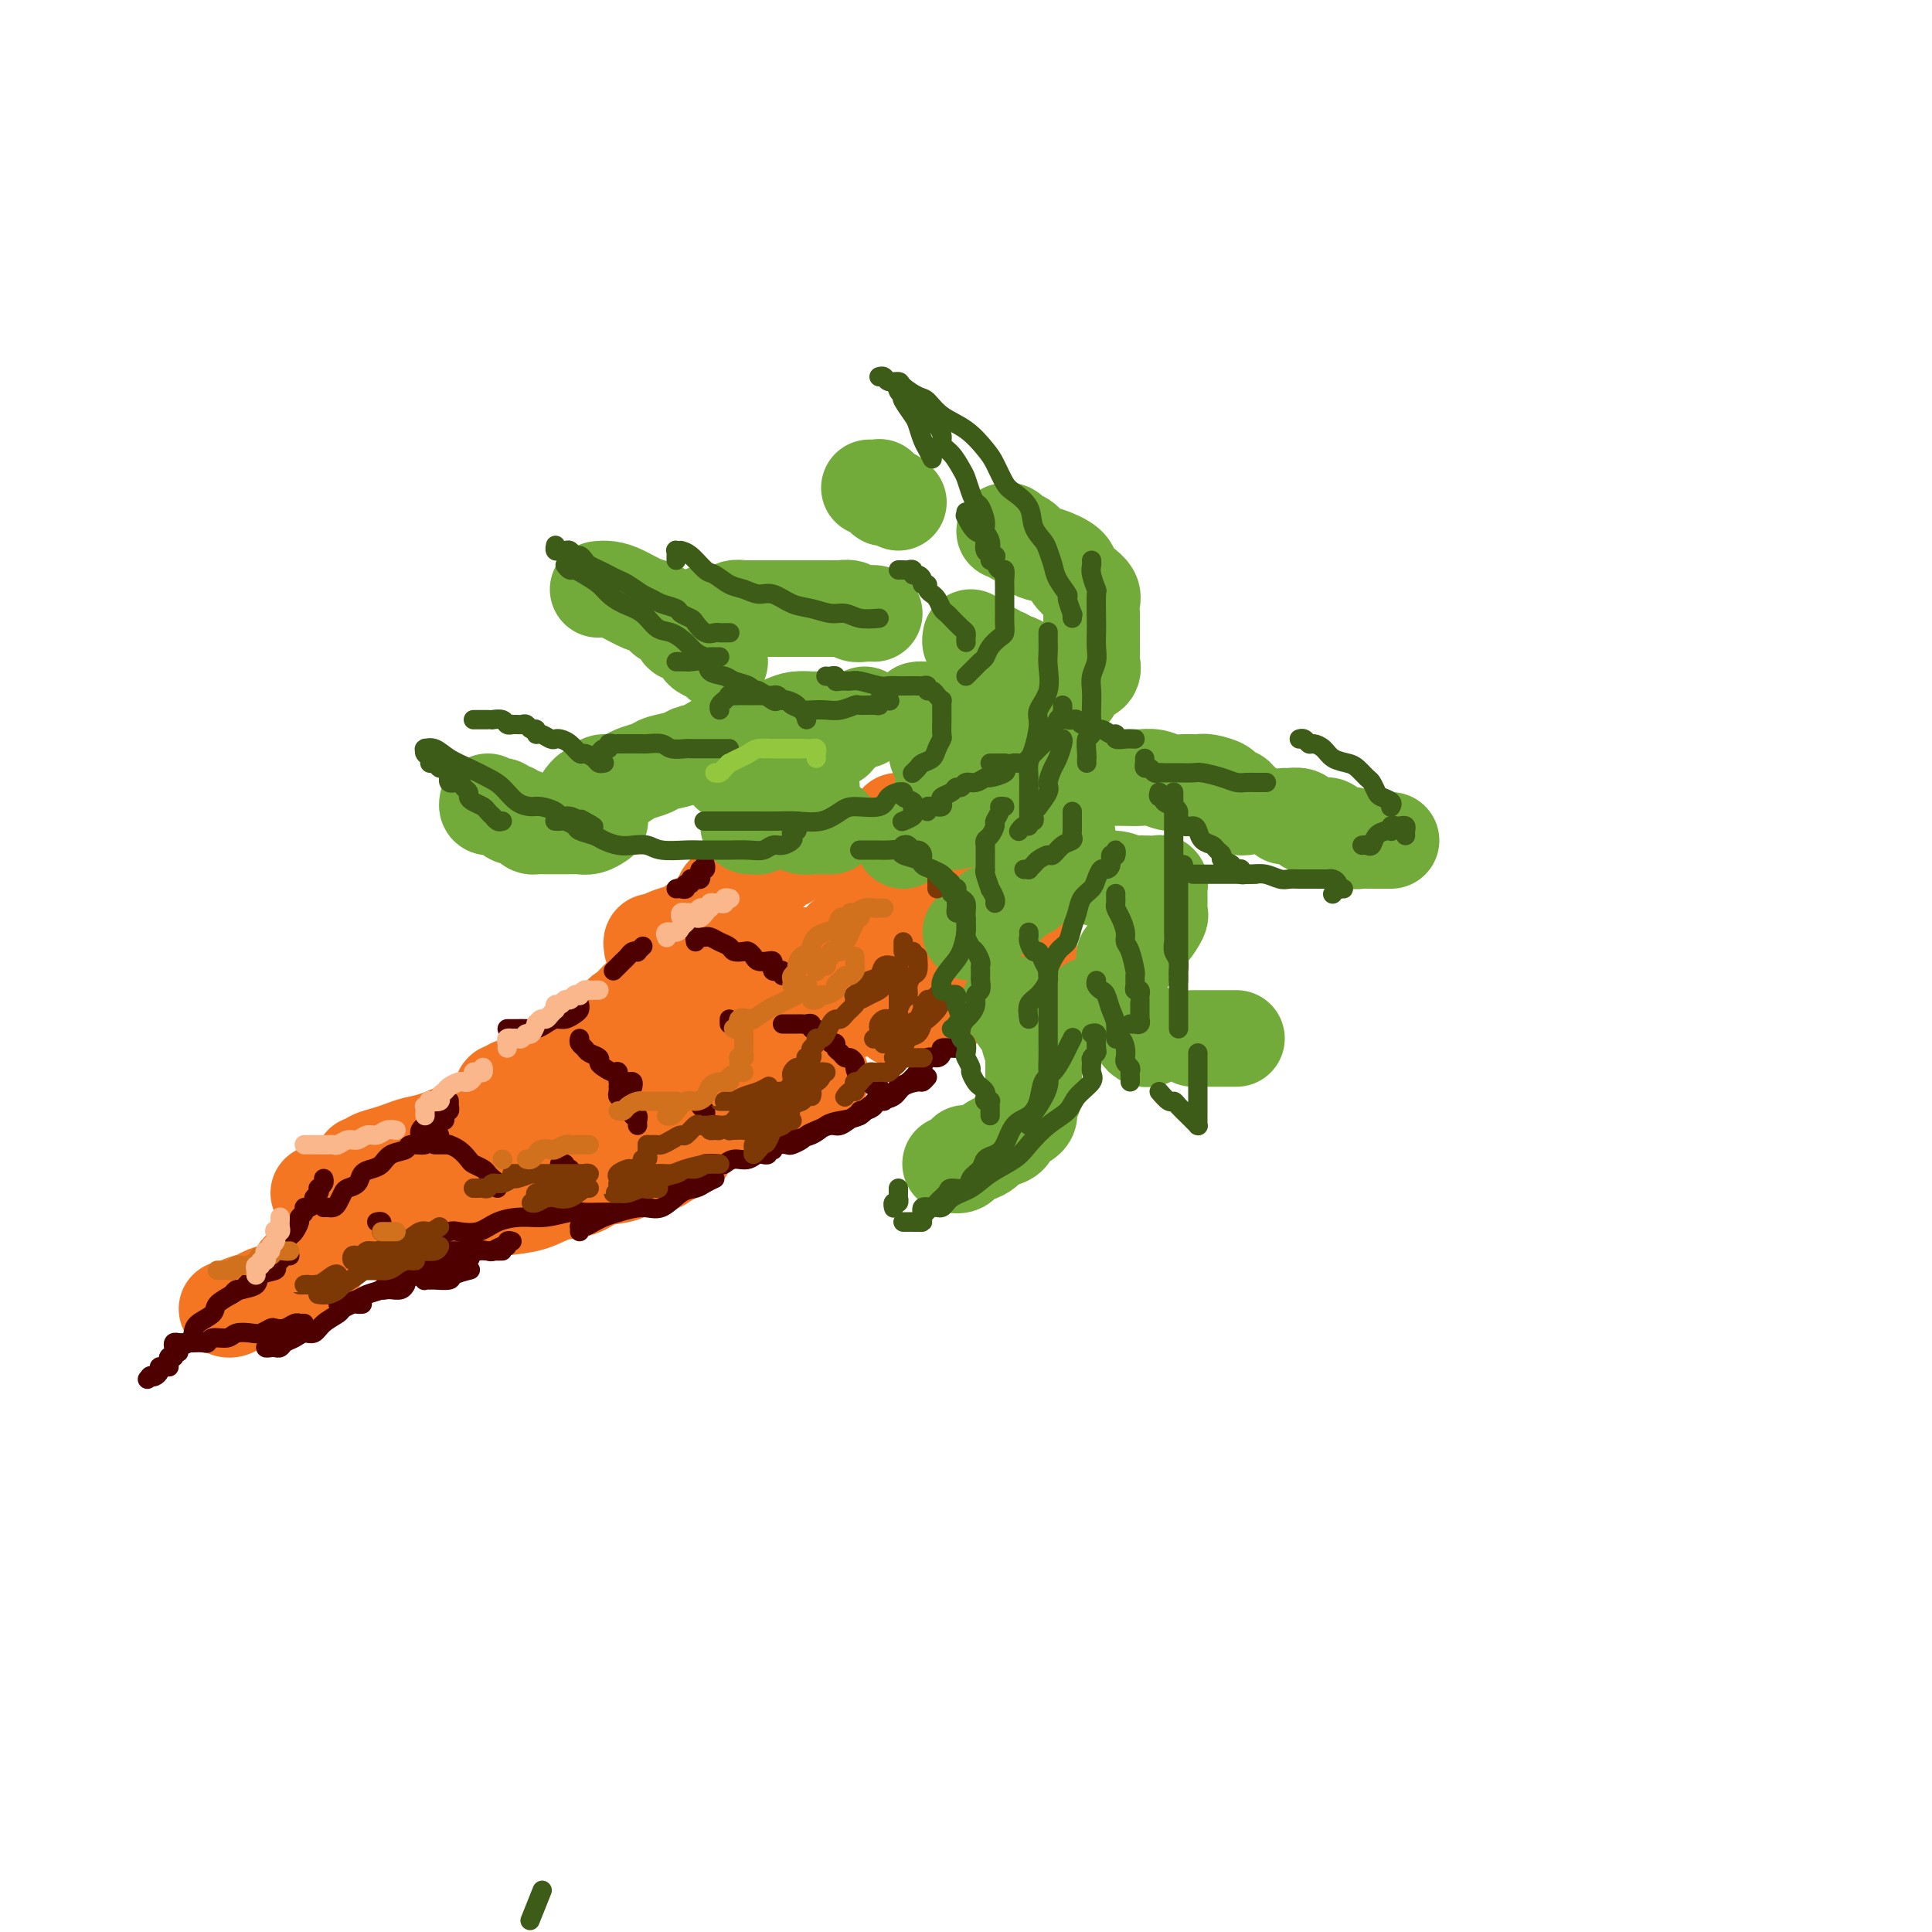 <svg viewBox='0 0 400 400' version='1.1' xmlns='http://www.w3.org/2000/svg' xmlns:xlink='http://www.w3.org/1999/xlink'><g fill='none' stroke='rgb(244,118,35)' stroke-width='20' stroke-linecap='round' stroke-linejoin='round'><path d='M186,170c-0.089,0.000 -0.179,0.000 0,0c0.179,-0.000 0.626,-0.000 1,0c0.374,0.000 0.673,0.000 1,0c0.327,-0.000 0.680,-0.001 1,0c0.320,0.001 0.607,0.004 1,0c0.393,-0.004 0.893,-0.015 1,0c0.107,0.015 -0.179,0.057 0,0c0.179,-0.057 0.822,-0.211 1,0c0.178,0.211 -0.110,0.789 0,1c0.110,0.211 0.618,0.056 1,0c0.382,-0.056 0.637,-0.011 1,0c0.363,0.011 0.832,-0.011 1,0c0.168,0.011 0.034,0.054 0,0c-0.034,-0.054 0.032,-0.207 0,0c-0.032,0.207 -0.163,0.773 0,1c0.163,0.227 0.618,0.113 1,0c0.382,-0.113 0.690,-0.226 1,0c0.310,0.226 0.622,0.792 1,1c0.378,0.208 0.822,0.060 1,0c0.178,-0.060 0.089,-0.030 0,0'/><path d='M208,183c0.452,0.438 0.904,0.877 1,1c0.096,0.123 -0.163,-0.069 0,0c0.163,0.069 0.747,0.400 1,1c0.253,0.600 0.173,1.470 0,2c-0.173,0.530 -0.440,0.719 0,1c0.440,0.281 1.586,0.654 2,1c0.414,0.346 0.097,0.667 0,1c-0.097,0.333 0.027,0.680 0,1c-0.027,0.320 -0.203,0.614 0,1c0.203,0.386 0.787,0.864 1,1c0.213,0.136 0.057,-0.069 0,0c-0.057,0.069 -0.015,0.411 0,1c0.015,0.589 0.004,1.426 0,2c-0.004,0.574 -0.001,0.885 0,1c0.001,0.115 0.000,0.033 0,0c-0.000,-0.033 -0.000,-0.016 0,0'/><path d='M207,203c-0.343,0.455 -0.686,0.910 -1,1c-0.314,0.090 -0.600,-0.186 -1,0c-0.400,0.186 -0.915,0.835 -1,1c-0.085,0.165 0.259,-0.153 0,0c-0.259,0.153 -1.120,0.777 -2,1c-0.880,0.223 -1.780,0.046 -2,0c-0.220,-0.046 0.240,0.039 0,0c-0.240,-0.039 -1.181,-0.203 -2,0c-0.819,0.203 -1.515,0.772 -2,1c-0.485,0.228 -0.760,0.116 -1,0c-0.240,-0.116 -0.444,-0.237 -1,0c-0.556,0.237 -1.463,0.833 -2,1c-0.537,0.167 -0.703,-0.095 -1,0c-0.297,0.095 -0.724,0.547 -1,1c-0.276,0.453 -0.400,0.906 -1,1c-0.600,0.094 -1.676,-0.171 -2,0c-0.324,0.171 0.105,0.777 0,1c-0.105,0.223 -0.744,0.064 -1,0c-0.256,-0.064 -0.128,-0.032 0,0'/><path d='M170,223c-0.374,0.404 -0.749,0.807 -2,1c-1.251,0.193 -3.379,0.174 -5,1c-1.621,0.826 -2.737,2.497 -4,3c-1.263,0.503 -2.675,-0.164 -4,0c-1.325,0.164 -2.565,1.157 -4,2c-1.435,0.843 -3.067,1.535 -4,2c-0.933,0.465 -1.167,0.703 -2,1c-0.833,0.297 -2.265,0.654 -3,1c-0.735,0.346 -0.771,0.681 -1,1c-0.229,0.319 -0.649,0.622 -1,1c-0.351,0.378 -0.633,0.833 -1,1c-0.367,0.167 -0.819,0.048 -1,0c-0.181,-0.048 -0.090,-0.024 0,0'/><path d='M142,238c-1.532,0.717 -3.064,1.434 -4,2c-0.936,0.566 -1.277,0.982 -2,1c-0.723,0.018 -1.827,-0.361 -3,0c-1.173,0.361 -2.416,1.462 -4,2c-1.584,0.538 -3.510,0.511 -5,1c-1.490,0.489 -2.543,1.493 -4,2c-1.457,0.507 -3.318,0.517 -5,1c-1.682,0.483 -3.186,1.438 -5,2c-1.814,0.562 -3.938,0.729 -6,1c-2.062,0.271 -4.061,0.646 -6,1c-1.939,0.354 -3.818,0.687 -5,1c-1.182,0.313 -1.667,0.606 -3,1c-1.333,0.394 -3.513,0.890 -5,1c-1.487,0.110 -2.280,-0.167 -3,0c-0.720,0.167 -1.368,0.777 -2,1c-0.632,0.223 -1.247,0.060 -2,0c-0.753,-0.060 -1.644,-0.017 -2,0c-0.356,0.017 -0.178,0.009 0,0'/><path d='M67,259c-0.416,-0.089 -0.831,-0.177 -1,0c-0.169,0.177 -0.091,0.620 0,1c0.091,0.380 0.195,0.696 0,1c-0.195,0.304 -0.688,0.596 -1,1c-0.312,0.404 -0.444,0.920 -1,1c-0.556,0.080 -1.537,-0.277 -2,0c-0.463,0.277 -0.407,1.187 -1,2c-0.593,0.813 -1.836,1.528 -3,2c-1.164,0.472 -2.249,0.701 -3,1c-0.751,0.299 -1.168,0.669 -2,1c-0.832,0.331 -2.079,0.625 -3,1c-0.921,0.375 -1.517,0.832 -2,1c-0.483,0.168 -0.852,0.048 -1,0c-0.148,-0.048 -0.074,-0.024 0,0'/><path d='M185,184c-0.301,0.033 -0.602,0.065 -1,0c-0.398,-0.065 -0.891,-0.229 -1,0c-0.109,0.229 0.168,0.850 0,1c-0.168,0.150 -0.781,-0.172 -1,0c-0.219,0.172 -0.042,0.839 0,1c0.042,0.161 -0.049,-0.182 0,0c0.049,0.182 0.238,0.891 0,1c-0.238,0.109 -0.904,-0.380 -1,0c-0.096,0.380 0.379,1.629 0,2c-0.379,0.371 -1.610,-0.137 -2,0c-0.390,0.137 0.062,0.919 0,1c-0.062,0.081 -0.638,-0.537 -1,0c-0.362,0.537 -0.509,2.231 -1,3c-0.491,0.769 -1.327,0.615 -2,1c-0.673,0.385 -1.184,1.310 -2,2c-0.816,0.690 -1.937,1.144 -3,2c-1.063,0.856 -2.066,2.113 -3,3c-0.934,0.887 -1.798,1.403 -3,2c-1.202,0.597 -2.743,1.274 -4,2c-1.257,0.726 -2.232,1.501 -3,2c-0.768,0.499 -1.330,0.721 -2,1c-0.670,0.279 -1.450,0.613 -2,1c-0.550,0.387 -0.872,0.825 -1,1c-0.128,0.175 -0.064,0.088 0,0'/><path d='M158,207c-0.241,0.222 -0.482,0.444 -1,1c-0.518,0.556 -1.311,1.444 -2,2c-0.689,0.556 -1.272,0.778 -2,1c-0.728,0.222 -1.602,0.444 -2,1c-0.398,0.556 -0.322,1.445 -1,2c-0.678,0.555 -2.111,0.775 -3,1c-0.889,0.225 -1.236,0.455 -2,1c-0.764,0.545 -1.947,1.404 -3,2c-1.053,0.596 -1.977,0.929 -3,1c-1.023,0.071 -2.144,-0.121 -3,0c-0.856,0.121 -1.447,0.554 -2,1c-0.553,0.446 -1.069,0.904 -2,1c-0.931,0.096 -2.278,-0.170 -3,0c-0.722,0.170 -0.820,0.778 -1,1c-0.180,0.222 -0.440,0.060 -1,0c-0.560,-0.060 -1.418,-0.016 -2,0c-0.582,0.016 -0.887,0.004 -1,0c-0.113,-0.004 -0.032,-0.001 0,0c0.032,0.001 0.016,0.001 0,0'/><path d='M98,233c-0.804,0.220 -1.607,0.440 -3,1c-1.393,0.560 -3.375,1.459 -5,2c-1.625,0.541 -2.893,0.723 -4,1c-1.107,0.277 -2.052,0.649 -3,1c-0.948,0.351 -1.901,0.683 -3,1c-1.099,0.317 -2.346,0.621 -3,1c-0.654,0.379 -0.714,0.833 -1,1c-0.286,0.167 -0.796,0.048 -1,0c-0.204,-0.048 -0.102,-0.024 0,0'/><path d='M66,247c0.329,0.112 0.657,0.225 1,0c0.343,-0.225 0.700,-0.786 1,-1c0.300,-0.214 0.544,-0.081 1,0c0.456,0.081 1.126,0.110 2,0c0.874,-0.110 1.954,-0.358 3,-1c1.046,-0.642 2.060,-1.678 3,-2c0.940,-0.322 1.807,0.071 3,0c1.193,-0.071 2.711,-0.607 4,-1c1.289,-0.393 2.347,-0.644 3,-1c0.653,-0.356 0.901,-0.816 1,-1c0.099,-0.184 0.050,-0.092 0,0'/><path d='M119,224c0.446,0.099 0.892,0.197 1,0c0.108,-0.197 -0.123,-0.691 0,-1c0.123,-0.309 0.600,-0.433 1,-1c0.400,-0.567 0.722,-1.577 1,-2c0.278,-0.423 0.511,-0.259 1,-1c0.489,-0.741 1.233,-2.387 2,-3c0.767,-0.613 1.556,-0.193 2,-1c0.444,-0.807 0.543,-2.840 1,-4c0.457,-1.160 1.274,-1.448 2,-2c0.726,-0.552 1.363,-1.369 2,-2c0.637,-0.631 1.274,-1.077 2,-2c0.726,-0.923 1.541,-2.323 2,-3c0.459,-0.677 0.561,-0.632 1,-1c0.439,-0.368 1.217,-1.150 2,-2c0.783,-0.850 1.573,-1.767 2,-2c0.427,-0.233 0.490,0.218 1,0c0.510,-0.218 1.465,-1.105 2,-2c0.535,-0.895 0.650,-1.797 1,-2c0.350,-0.203 0.934,0.294 1,0c0.066,-0.294 -0.386,-1.379 0,-2c0.386,-0.621 1.610,-0.778 2,-1c0.390,-0.222 -0.053,-0.508 0,-1c0.053,-0.492 0.603,-1.190 1,-2c0.397,-0.810 0.643,-1.733 1,-2c0.357,-0.267 0.827,0.120 1,0c0.173,-0.120 0.049,-0.749 0,-1c-0.049,-0.251 -0.025,-0.126 0,0'/><path d='M135,196c-0.074,-0.446 -0.148,-0.892 0,-1c0.148,-0.108 0.518,0.121 1,0c0.482,-0.121 1.078,-0.594 2,-1c0.922,-0.406 2.171,-0.745 3,-1c0.829,-0.255 1.237,-0.425 2,-1c0.763,-0.575 1.880,-1.554 3,-2c1.120,-0.446 2.243,-0.360 3,-1c0.757,-0.640 1.147,-2.007 2,-3c0.853,-0.993 2.169,-1.613 3,-2c0.831,-0.387 1.178,-0.541 2,-1c0.822,-0.459 2.121,-1.223 3,-2c0.879,-0.777 1.340,-1.567 2,-2c0.660,-0.433 1.521,-0.507 2,-1c0.479,-0.493 0.576,-1.404 1,-2c0.424,-0.596 1.175,-0.878 2,-1c0.825,-0.122 1.726,-0.085 2,0c0.274,0.085 -0.077,0.219 0,0c0.077,-0.219 0.581,-0.791 1,-1c0.419,-0.209 0.751,-0.056 1,0c0.249,0.056 0.413,0.015 1,0c0.587,-0.015 1.596,-0.004 2,0c0.404,0.004 0.202,0.002 0,0'/><path d='M194,174c0.446,-0.008 0.893,-0.016 1,0c0.107,0.016 -0.125,0.056 0,0c0.125,-0.056 0.607,-0.208 1,0c0.393,0.208 0.698,0.777 1,1c0.302,0.223 0.603,0.101 1,0c0.397,-0.101 0.891,-0.182 1,0c0.109,0.182 -0.167,0.627 0,1c0.167,0.373 0.777,0.673 1,1c0.223,0.327 0.060,0.679 0,1c-0.060,0.321 -0.016,0.610 0,1c0.016,0.390 0.004,0.881 0,1c-0.004,0.119 0.001,-0.135 0,0c-0.001,0.135 -0.007,0.659 0,1c0.007,0.341 0.027,0.501 0,1c-0.027,0.499 -0.101,1.339 0,2c0.101,0.661 0.378,1.145 0,2c-0.378,0.855 -1.411,2.081 -2,3c-0.589,0.919 -0.735,1.531 -1,2c-0.265,0.469 -0.648,0.794 -1,2c-0.352,1.206 -0.672,3.294 -1,4c-0.328,0.706 -0.662,0.032 -1,0c-0.338,-0.032 -0.679,0.580 -1,1c-0.321,0.420 -0.622,0.649 -1,1c-0.378,0.351 -0.832,0.825 -1,1c-0.168,0.175 -0.048,0.050 0,0c0.048,-0.050 0.024,-0.025 0,0'/><path d='M176,198c-0.381,-0.001 -0.763,-0.002 -1,0c-0.237,0.002 -0.330,0.006 -1,0c-0.670,-0.006 -1.915,-0.022 -3,0c-1.085,0.022 -2.008,0.084 -3,0c-0.992,-0.084 -2.053,-0.313 -3,0c-0.947,0.313 -1.780,1.167 -3,2c-1.220,0.833 -2.826,1.646 -4,2c-1.174,0.354 -1.917,0.251 -3,1c-1.083,0.749 -2.507,2.351 -4,3c-1.493,0.649 -3.054,0.345 -4,1c-0.946,0.655 -1.276,2.270 -2,3c-0.724,0.730 -1.843,0.574 -3,1c-1.157,0.426 -2.351,1.435 -3,2c-0.649,0.565 -0.752,0.686 -1,1c-0.248,0.314 -0.641,0.820 -1,1c-0.359,0.180 -0.685,0.034 -1,0c-0.315,-0.034 -0.621,0.042 -1,0c-0.379,-0.042 -0.833,-0.204 -1,0c-0.167,0.204 -0.048,0.772 0,1c0.048,0.228 0.024,0.114 0,0'/><path d='M126,219c-0.658,-0.127 -1.316,-0.254 -2,0c-0.684,0.254 -1.395,0.890 -2,1c-0.605,0.110 -1.104,-0.306 -2,0c-0.896,0.306 -2.189,1.335 -3,2c-0.811,0.665 -1.142,0.967 -2,1c-0.858,0.033 -2.244,-0.202 -3,0c-0.756,0.202 -0.882,0.843 -1,1c-0.118,0.157 -0.227,-0.168 -1,0c-0.773,0.168 -2.210,0.830 -3,1c-0.790,0.170 -0.933,-0.152 -1,0c-0.067,0.152 -0.056,0.776 0,1c0.056,0.224 0.159,0.046 0,0c-0.159,-0.046 -0.579,0.039 -1,0c-0.421,-0.039 -0.844,-0.203 -1,0c-0.156,0.203 -0.045,0.772 0,1c0.045,0.228 0.022,0.114 0,0'/><path d='M111,234c-0.092,0.445 -0.183,0.890 -1,1c-0.817,0.110 -2.359,-0.114 -3,0c-0.641,0.114 -0.380,0.565 -1,1c-0.620,0.435 -2.119,0.853 -3,1c-0.881,0.147 -1.144,0.024 -2,0c-0.856,-0.024 -2.306,0.050 -3,0c-0.694,-0.050 -0.631,-0.223 -1,0c-0.369,0.223 -1.171,0.843 -2,1c-0.829,0.157 -1.685,-0.150 -2,0c-0.315,0.150 -0.090,0.757 0,1c0.090,0.243 0.045,0.121 0,0'/><path d='M119,228c-0.374,0.000 -0.748,0.000 -1,0c-0.252,-0.000 -0.382,-0.001 -1,0c-0.618,0.001 -1.725,0.004 -2,0c-0.275,-0.004 0.281,-0.015 0,0c-0.281,0.015 -1.401,0.057 -2,0c-0.599,-0.057 -0.678,-0.212 -1,0c-0.322,0.212 -0.887,0.790 -1,1c-0.113,0.210 0.228,0.053 0,0c-0.228,-0.053 -1.023,-0.001 -1,0c0.023,0.001 0.865,-0.049 1,0c0.135,0.049 -0.436,0.196 0,0c0.436,-0.196 1.879,-0.736 3,-1c1.121,-0.264 1.919,-0.253 3,-1c1.081,-0.747 2.444,-2.252 4,-3c1.556,-0.748 3.303,-0.740 5,-1c1.697,-0.260 3.342,-0.789 4,-1c0.658,-0.211 0.329,-0.106 0,0'/><path d='M151,217c0.331,0.000 0.661,0.000 1,0c0.339,-0.000 0.686,-0.000 1,0c0.314,0.000 0.594,0.001 1,0c0.406,-0.001 0.938,-0.003 1,0c0.062,0.003 -0.345,0.011 0,0c0.345,-0.011 1.443,-0.041 2,0c0.557,0.041 0.573,0.151 1,0c0.427,-0.151 1.267,-0.564 2,-1c0.733,-0.436 1.360,-0.894 2,-1c0.640,-0.106 1.292,0.140 2,0c0.708,-0.140 1.471,-0.667 2,-1c0.529,-0.333 0.823,-0.474 2,-1c1.177,-0.526 3.237,-1.437 4,-2c0.763,-0.563 0.231,-0.777 1,-1c0.769,-0.223 2.840,-0.455 4,-1c1.160,-0.545 1.410,-1.404 2,-2c0.590,-0.596 1.521,-0.929 2,-1c0.479,-0.071 0.507,0.121 1,0c0.493,-0.121 1.453,-0.555 2,-1c0.547,-0.445 0.683,-0.903 1,-1c0.317,-0.097 0.816,0.166 1,0c0.184,-0.166 0.053,-0.762 0,-1c-0.053,-0.238 -0.026,-0.119 0,0'/></g>
<g fill='none' stroke='rgb(115,171,58)' stroke-width='20' stroke-linecap='round' stroke-linejoin='round'><path d='M194,156c0.001,-0.341 0.001,-0.683 0,-1c-0.001,-0.317 -0.004,-0.610 0,-1c0.004,-0.390 0.016,-0.878 0,-1c-0.016,-0.122 -0.060,0.121 0,0c0.060,-0.121 0.223,-0.606 0,-1c-0.223,-0.394 -0.830,-0.697 -1,-1c-0.170,-0.303 0.099,-0.607 0,-1c-0.099,-0.393 -0.566,-0.876 -1,-1c-0.434,-0.124 -0.834,0.110 -1,0c-0.166,-0.110 -0.096,-0.566 0,-1c0.096,-0.434 0.218,-0.848 0,-1c-0.218,-0.152 -0.777,-0.044 -1,0c-0.223,0.044 -0.112,0.022 0,0'/><path d='M179,148c0.083,0.422 0.167,0.844 0,1c-0.167,0.156 -0.584,0.045 -1,0c-0.416,-0.045 -0.831,-0.023 -1,0c-0.169,0.023 -0.091,0.047 0,0c0.091,-0.047 0.197,-0.167 0,0c-0.197,0.167 -0.696,0.619 -1,1c-0.304,0.381 -0.414,0.690 -1,1c-0.586,0.310 -1.647,0.621 -2,1c-0.353,0.379 0.004,0.826 0,1c-0.004,0.174 -0.367,0.075 -1,0c-0.633,-0.075 -1.535,-0.126 -2,0c-0.465,0.126 -0.491,0.430 -1,1c-0.509,0.570 -1.499,1.407 -2,2c-0.501,0.593 -0.513,0.944 -1,1c-0.487,0.056 -1.450,-0.181 -2,0c-0.550,0.181 -0.686,0.779 -1,1c-0.314,0.221 -0.804,0.063 -1,0c-0.196,-0.063 -0.098,-0.032 0,0'/><path d='M168,163c-0.332,0.001 -0.663,0.001 -1,0c-0.337,-0.001 -0.678,-0.004 -1,0c-0.322,0.004 -0.625,0.015 -1,0c-0.375,-0.015 -0.821,-0.057 -1,0c-0.179,0.057 -0.090,0.211 0,0c0.090,-0.211 0.183,-0.789 0,-1c-0.183,-0.211 -0.640,-0.057 -1,0c-0.360,0.057 -0.621,0.015 -1,0c-0.379,-0.015 -0.874,-0.004 -1,0c-0.126,0.004 0.117,0.002 0,0c-0.117,-0.002 -0.595,-0.005 -1,0c-0.405,0.005 -0.737,0.016 -1,0c-0.263,-0.016 -0.455,-0.061 -1,0c-0.545,0.061 -1.442,0.226 -2,0c-0.558,-0.226 -0.777,-0.845 -1,-1c-0.223,-0.155 -0.452,0.154 -1,0c-0.548,-0.154 -1.417,-0.772 -2,-1c-0.583,-0.228 -0.881,-0.065 -1,0c-0.119,0.065 -0.060,0.033 0,0'/><path d='M195,164c0.242,0.455 0.485,0.910 1,1c0.515,0.090 1.303,-0.186 2,0c0.697,0.186 1.303,0.835 2,1c0.697,0.165 1.486,-0.152 2,0c0.514,0.152 0.753,0.773 1,1c0.247,0.227 0.502,0.061 1,0c0.498,-0.061 1.237,-0.016 2,0c0.763,0.016 1.548,0.005 2,0c0.452,-0.005 0.569,-0.002 1,0c0.431,0.002 1.176,0.004 2,0c0.824,-0.004 1.726,-0.015 2,0c0.274,0.015 -0.081,0.057 0,0c0.081,-0.057 0.596,-0.212 1,0c0.404,0.212 0.696,0.793 1,1c0.304,0.207 0.621,0.040 1,0c0.379,-0.040 0.819,0.045 1,0c0.181,-0.045 0.101,-0.222 0,0c-0.101,0.222 -0.223,0.843 0,1c0.223,0.157 0.791,-0.150 1,0c0.209,0.150 0.060,0.757 0,1c-0.060,0.243 -0.030,0.121 0,0'/><path d='M216,181c-0.190,0.198 -0.380,0.396 -1,1c-0.620,0.604 -1.670,1.615 -2,2c-0.330,0.385 0.061,0.145 0,0c-0.061,-0.145 -0.575,-0.194 -1,0c-0.425,0.194 -0.762,0.631 -1,1c-0.238,0.369 -0.378,0.671 -1,1c-0.622,0.329 -1.725,0.684 -2,1c-0.275,0.316 0.277,0.592 0,1c-0.277,0.408 -1.383,0.949 -2,1c-0.617,0.051 -0.743,-0.389 -1,0c-0.257,0.389 -0.643,1.607 -1,2c-0.357,0.393 -0.683,-0.039 -1,0c-0.317,0.039 -0.624,0.549 -1,1c-0.376,0.451 -0.822,0.843 -1,1c-0.178,0.157 -0.089,0.078 0,0'/><path d='M209,208c0.304,-0.200 0.607,-0.400 1,0c0.393,0.400 0.875,1.401 1,2c0.125,0.599 -0.106,0.798 0,1c0.106,0.202 0.550,0.407 1,1c0.450,0.593 0.905,1.573 1,2c0.095,0.427 -0.171,0.299 0,1c0.171,0.701 0.778,2.229 1,3c0.222,0.771 0.060,0.784 0,1c-0.060,0.216 -0.016,0.636 0,1c0.016,0.364 0.004,0.671 0,1c-0.004,0.329 -0.001,0.680 0,1c0.001,0.320 0.000,0.611 0,1c-0.000,0.389 0.001,0.877 0,1c-0.001,0.123 -0.004,-0.121 0,0c0.004,0.121 0.015,0.605 0,1c-0.015,0.395 -0.057,0.701 0,1c0.057,0.299 0.212,0.591 0,1c-0.212,0.409 -0.791,0.936 -1,1c-0.209,0.064 -0.049,-0.335 0,0c0.049,0.335 -0.014,1.403 0,2c0.014,0.597 0.103,0.723 0,1c-0.103,0.277 -0.399,0.704 -1,1c-0.601,0.296 -1.508,0.460 -2,1c-0.492,0.540 -0.568,1.455 -1,2c-0.432,0.545 -1.220,0.721 -2,1c-0.780,0.279 -1.554,0.661 -2,1c-0.446,0.339 -0.566,0.634 -1,1c-0.434,0.366 -1.181,0.802 -2,1c-0.819,0.198 -1.708,0.158 -2,0c-0.292,-0.158 0.015,-0.434 0,0c-0.015,0.434 -0.350,1.578 -1,2c-0.650,0.422 -1.614,0.120 -2,0c-0.386,-0.120 -0.193,-0.060 0,0'/><path d='M217,180c-0.097,0.000 -0.193,0.000 0,0c0.193,-0.000 0.677,-0.001 1,0c0.323,0.001 0.486,0.004 1,0c0.514,-0.004 1.379,-0.016 2,0c0.621,0.016 0.999,0.061 1,0c0.001,-0.061 -0.373,-0.228 0,0c0.373,0.228 1.494,0.849 2,1c0.506,0.151 0.396,-0.170 1,0c0.604,0.170 1.922,0.830 3,1c1.078,0.170 1.914,-0.150 3,0c1.086,0.150 2.420,0.771 3,1c0.580,0.229 0.404,0.065 1,0c0.596,-0.065 1.964,-0.032 3,0c1.036,0.032 1.742,0.063 2,0c0.258,-0.063 0.069,-0.222 0,0c-0.069,0.222 -0.019,0.823 0,1c0.019,0.177 0.007,-0.071 0,0c-0.007,0.071 -0.007,0.459 0,1c0.007,0.541 0.023,1.233 0,2c-0.023,0.767 -0.085,1.610 0,2c0.085,0.390 0.317,0.329 0,1c-0.317,0.671 -1.182,2.075 -2,3c-0.818,0.925 -1.591,1.372 -2,2c-0.409,0.628 -0.456,1.438 -1,2c-0.544,0.562 -1.584,0.875 -2,1c-0.416,0.125 -0.208,0.063 0,0'/><path d='M226,208c0.295,0.033 0.591,0.065 1,0c0.409,-0.065 0.932,-0.229 1,0c0.068,0.229 -0.319,0.850 0,1c0.319,0.150 1.342,-0.170 2,0c0.658,0.170 0.949,0.829 1,1c0.051,0.171 -0.140,-0.148 0,0c0.140,0.148 0.611,0.762 1,1c0.389,0.238 0.697,0.102 1,0c0.303,-0.102 0.602,-0.168 1,0c0.398,0.168 0.894,0.571 1,1c0.106,0.429 -0.178,0.886 0,1c0.178,0.114 0.818,-0.113 1,0c0.182,0.113 -0.096,0.566 0,1c0.096,0.434 0.564,0.848 1,1c0.436,0.152 0.839,0.044 1,0c0.161,-0.044 0.081,-0.022 0,0'/><path d='M247,215c0.416,0.000 0.832,0.000 1,0c0.168,0.000 0.086,-0.000 0,0c-0.086,0.000 -0.178,0.000 0,0c0.178,-0.000 0.626,0.000 1,0c0.374,0.000 0.673,0.000 1,0c0.327,0.000 0.680,0.000 1,0c0.320,-0.000 0.607,0.000 1,0c0.393,0.000 0.893,-0.000 1,0c0.107,0.000 -0.178,0.000 0,0c0.178,0.000 0.818,0.000 1,0c0.182,0.000 -0.096,0.000 0,0c0.096,0.000 0.564,0.000 1,0c0.436,-0.000 0.839,0.000 1,0c0.161,0.000 0.081,0.000 0,0'/><path d='M221,173c-0.415,0.203 -0.829,0.405 -1,0c-0.171,-0.405 -0.098,-1.419 0,-2c0.098,-0.581 0.223,-0.729 0,-1c-0.223,-0.271 -0.792,-0.664 -1,-1c-0.208,-0.336 -0.056,-0.615 0,-1c0.056,-0.385 0.014,-0.878 0,-1c-0.014,-0.122 -0.001,0.126 0,0c0.001,-0.126 -0.012,-0.625 0,-1c0.012,-0.375 0.048,-0.625 0,-1c-0.048,-0.375 -0.178,-0.875 0,-1c0.178,-0.125 0.666,0.124 1,0c0.334,-0.124 0.515,-0.622 1,-1c0.485,-0.378 1.273,-0.637 2,-1c0.727,-0.363 1.391,-0.829 2,-1c0.609,-0.171 1.163,-0.047 2,0c0.837,0.047 1.956,0.016 3,0c1.044,-0.016 2.011,-0.019 3,0c0.989,0.019 1.998,0.058 3,0c1.002,-0.058 1.996,-0.212 3,0c1.004,0.212 2.018,0.792 3,1c0.982,0.208 1.933,0.044 3,0c1.067,-0.044 2.250,0.030 3,0c0.750,-0.030 1.065,-0.165 2,0c0.935,0.165 2.489,0.632 3,1c0.511,0.368 -0.022,0.639 0,1c0.022,0.361 0.598,0.814 1,1c0.402,0.186 0.628,0.106 1,0c0.372,-0.106 0.888,-0.239 1,0c0.112,0.239 -0.180,0.848 0,1c0.180,0.152 0.832,-0.155 1,0c0.168,0.155 -0.147,0.773 0,1c0.147,0.227 0.756,0.065 1,0c0.244,-0.065 0.122,-0.032 0,0'/><path d='M266,169c-0.059,-0.006 -0.119,-0.012 0,0c0.119,0.012 0.416,0.042 1,0c0.584,-0.042 1.457,-0.156 2,0c0.543,0.156 0.758,0.580 1,1c0.242,0.420 0.512,0.834 1,1c0.488,0.166 1.194,0.083 2,0c0.806,-0.083 1.713,-0.167 2,0c0.287,0.167 -0.044,0.584 0,1c0.044,0.416 0.463,0.829 1,1c0.537,0.171 1.190,0.098 2,0c0.810,-0.098 1.776,-0.222 2,0c0.224,0.222 -0.295,0.792 0,1c0.295,0.208 1.402,0.056 2,0c0.598,-0.056 0.685,-0.015 1,0c0.315,0.015 0.858,0.004 1,0c0.142,-0.004 -0.116,-0.001 0,0c0.116,0.001 0.605,0.000 1,0c0.395,-0.000 0.694,-0.000 1,0c0.306,0.000 0.618,0.000 1,0c0.382,-0.000 0.834,-0.000 1,0c0.166,0.000 0.048,0.000 0,0c-0.048,-0.000 -0.024,-0.000 0,0'/><path d='M210,156c0.172,-0.342 0.344,-0.684 0,-1c-0.344,-0.316 -1.204,-0.605 -2,-1c-0.796,-0.395 -1.526,-0.894 -2,-1c-0.474,-0.106 -0.691,0.182 -1,0c-0.309,-0.182 -0.712,-0.833 -1,-1c-0.288,-0.167 -0.463,0.151 -1,0c-0.537,-0.151 -1.437,-0.773 -2,-1c-0.563,-0.227 -0.790,-0.061 -1,0c-0.210,0.061 -0.403,0.016 -1,0c-0.597,-0.016 -1.599,-0.005 -2,0c-0.401,0.005 -0.200,0.002 0,0'/><path d='M172,149c-0.206,0.001 -0.412,0.002 -1,0c-0.588,-0.002 -1.558,-0.008 -2,0c-0.442,0.008 -0.358,0.031 -1,0c-0.642,-0.031 -2.012,-0.115 -3,0c-0.988,0.115 -1.594,0.430 -3,1c-1.406,0.570 -3.613,1.396 -5,2c-1.387,0.604 -1.955,0.988 -3,1c-1.045,0.012 -2.567,-0.348 -4,0c-1.433,0.348 -2.778,1.403 -4,2c-1.222,0.597 -2.323,0.738 -3,1c-0.677,0.262 -0.930,0.647 -2,1c-1.070,0.353 -2.957,0.673 -4,1c-1.043,0.327 -1.243,0.661 -2,1c-0.757,0.339 -2.073,0.682 -3,1c-0.927,0.318 -1.467,0.611 -2,1c-0.533,0.389 -1.060,0.874 -2,1c-0.940,0.126 -2.294,-0.106 -3,0c-0.706,0.106 -0.764,0.551 -1,1c-0.236,0.449 -0.651,0.904 -1,1c-0.349,0.096 -0.632,-0.166 -1,0c-0.368,0.166 -0.819,0.762 -1,1c-0.181,0.238 -0.090,0.119 0,0'/><path d='M124,170c0.172,-0.113 0.344,-0.226 0,0c-0.344,0.226 -1.204,0.793 -2,1c-0.796,0.207 -1.527,0.056 -2,0c-0.473,-0.056 -0.686,-0.015 -1,0c-0.314,0.015 -0.728,0.004 -1,0c-0.272,-0.004 -0.401,-0.001 -1,0c-0.599,0.001 -1.666,0.000 -2,0c-0.334,-0.000 0.065,-0.000 0,0c-0.065,0.000 -0.595,0.001 -1,0c-0.405,-0.001 -0.686,-0.003 -1,0c-0.314,0.003 -0.660,0.011 -1,0c-0.340,-0.011 -0.673,-0.040 -1,0c-0.327,0.040 -0.647,0.150 -1,0c-0.353,-0.150 -0.739,-0.561 -1,-1c-0.261,-0.439 -0.399,-0.906 -1,-1c-0.601,-0.094 -1.666,0.185 -2,0c-0.334,-0.185 0.064,-0.834 0,-1c-0.064,-0.166 -0.591,0.151 -1,0c-0.409,-0.151 -0.702,-0.772 -1,-1c-0.298,-0.228 -0.602,-0.065 -1,0c-0.398,0.065 -0.891,0.031 -1,0c-0.109,-0.031 0.167,-0.060 0,0c-0.167,0.060 -0.776,0.208 -1,0c-0.224,-0.208 -0.064,-0.774 0,-1c0.064,-0.226 0.032,-0.113 0,0'/><path d='M216,141c-0.748,-0.331 -1.496,-0.662 -2,-1c-0.504,-0.338 -0.765,-0.683 -1,-1c-0.235,-0.317 -0.444,-0.606 -1,-1c-0.556,-0.394 -1.458,-0.894 -2,-1c-0.542,-0.106 -0.722,0.183 -1,0c-0.278,-0.183 -0.653,-0.837 -1,-1c-0.347,-0.163 -0.667,0.166 -1,0c-0.333,-0.166 -0.681,-0.828 -1,-1c-0.319,-0.172 -0.610,0.146 -1,0c-0.390,-0.146 -0.879,-0.756 -1,-1c-0.121,-0.244 0.125,-0.122 0,0c-0.125,0.122 -0.622,0.243 -1,0c-0.378,-0.243 -0.637,-0.849 -1,-1c-0.363,-0.151 -0.828,0.152 -1,0c-0.172,-0.152 -0.049,-0.758 0,-1c0.049,-0.242 0.025,-0.121 0,0'/><path d='M181,127c-0.633,-0.030 -1.267,-0.061 -2,0c-0.733,0.061 -1.566,0.212 -2,0c-0.434,-0.212 -0.471,-0.789 -1,-1c-0.529,-0.211 -1.551,-0.057 -2,0c-0.449,0.057 -0.327,0.015 -1,0c-0.673,-0.015 -2.142,-0.004 -3,0c-0.858,0.004 -1.107,0.001 -2,0c-0.893,-0.001 -2.432,-0.000 -3,0c-0.568,0.000 -0.164,0.000 -1,0c-0.836,-0.000 -2.911,-0.001 -4,0c-1.089,0.001 -1.193,0.004 -2,0c-0.807,-0.004 -2.317,-0.015 -3,0c-0.683,0.015 -0.541,0.056 -1,0c-0.459,-0.056 -1.521,-0.207 -2,0c-0.479,0.207 -0.377,0.774 -1,1c-0.623,0.226 -1.971,0.112 -3,0c-1.029,-0.112 -1.739,-0.223 -2,0c-0.261,0.223 -0.075,0.778 0,1c0.075,0.222 0.037,0.111 0,0'/><path d='M149,137c-0.220,-0.326 -0.440,-0.651 -1,-1c-0.560,-0.349 -1.459,-0.721 -2,-1c-0.541,-0.279 -0.723,-0.465 -1,-1c-0.277,-0.535 -0.648,-1.418 -1,-2c-0.352,-0.582 -0.685,-0.864 -1,-1c-0.315,-0.136 -0.613,-0.127 -1,0c-0.387,0.127 -0.863,0.371 -1,0c-0.137,-0.371 0.067,-1.356 0,-2c-0.067,-0.644 -0.404,-0.945 -1,-1c-0.596,-0.055 -1.451,0.136 -2,0c-0.549,-0.136 -0.794,-0.601 -1,-1c-0.206,-0.399 -0.374,-0.734 -1,-1c-0.626,-0.266 -1.709,-0.464 -3,-1c-1.291,-0.536 -2.789,-1.412 -4,-2c-1.211,-0.588 -2.134,-0.889 -3,-1c-0.866,-0.111 -1.676,-0.032 -2,0c-0.324,0.032 -0.162,0.016 0,0'/><path d='M201,169c-0.446,-0.008 -0.892,-0.016 -1,0c-0.108,0.016 0.122,0.057 0,0c-0.122,-0.057 -0.596,-0.211 -1,0c-0.404,0.211 -0.737,0.788 -1,1c-0.263,0.212 -0.456,0.061 -1,0c-0.544,-0.061 -1.438,-0.030 -2,0c-0.562,0.030 -0.791,0.060 -1,0c-0.209,-0.060 -0.399,-0.208 -1,0c-0.601,0.208 -1.614,0.773 -2,1c-0.386,0.227 -0.145,0.116 0,0c0.145,-0.116 0.193,-0.238 0,0c-0.193,0.238 -0.626,0.834 -1,1c-0.374,0.166 -0.688,-0.100 -1,0c-0.312,0.100 -0.623,0.565 -1,1c-0.377,0.435 -0.822,0.838 -1,1c-0.178,0.162 -0.089,0.081 0,0'/><path d='M172,171c0.089,0.000 0.177,0.000 0,0c-0.177,-0.000 -0.620,-0.000 -1,0c-0.380,0.000 -0.696,0.001 -1,0c-0.304,-0.001 -0.596,-0.004 -1,0c-0.404,0.004 -0.919,0.015 -1,0c-0.081,-0.015 0.273,-0.057 0,0c-0.273,0.057 -1.174,0.211 -2,0c-0.826,-0.211 -1.579,-0.789 -2,-1c-0.421,-0.211 -0.512,-0.056 -1,0c-0.488,0.056 -1.375,0.014 -2,0c-0.625,-0.014 -0.990,-0.000 -1,0c-0.010,0.000 0.334,-0.014 0,0c-0.334,0.014 -1.347,0.056 -2,0c-0.653,-0.056 -0.946,-0.211 -1,0c-0.054,0.211 0.130,0.789 0,1c-0.130,0.211 -0.573,0.057 -1,0c-0.427,-0.057 -0.836,-0.016 -1,0c-0.164,0.016 -0.082,0.008 0,0'/><path d='M219,145c0.189,-0.333 0.378,-0.667 1,-1c0.622,-0.333 1.677,-0.666 2,-1c0.323,-0.334 -0.085,-0.671 0,-1c0.085,-0.329 0.664,-0.651 1,-1c0.336,-0.349 0.430,-0.724 1,-1c0.570,-0.276 1.617,-0.454 2,-1c0.383,-0.546 0.103,-1.459 0,-2c-0.103,-0.541 -0.028,-0.708 0,-1c0.028,-0.292 0.007,-0.707 0,-1c-0.007,-0.293 -0.002,-0.464 0,-1c0.002,-0.536 0.001,-1.438 0,-2c-0.001,-0.562 -0.001,-0.783 0,-1c0.001,-0.217 0.002,-0.428 0,-1c-0.002,-0.572 -0.006,-1.504 0,-2c0.006,-0.496 0.022,-0.556 0,-1c-0.022,-0.444 -0.083,-1.273 0,-2c0.083,-0.727 0.311,-1.350 0,-2c-0.311,-0.650 -1.161,-1.325 -2,-2c-0.839,-0.675 -1.666,-1.351 -2,-2c-0.334,-0.649 -0.173,-1.273 -1,-2c-0.827,-0.727 -2.641,-1.558 -4,-2c-1.359,-0.442 -2.263,-0.497 -3,-1c-0.737,-0.503 -1.308,-1.455 -2,-2c-0.692,-0.545 -1.505,-0.682 -2,-1c-0.495,-0.318 -0.672,-0.816 -1,-1c-0.328,-0.184 -0.808,-0.052 -1,0c-0.192,0.052 -0.096,0.026 0,0'/><path d='M186,104c-0.342,-0.414 -0.684,-0.828 -1,-1c-0.316,-0.172 -0.607,-0.102 -1,0c-0.393,0.102 -0.889,0.238 -1,0c-0.111,-0.238 0.164,-0.848 0,-1c-0.164,-0.152 -0.766,0.156 -1,0c-0.234,-0.156 -0.101,-0.774 0,-1c0.101,-0.226 0.172,-0.061 0,0c-0.172,0.061 -0.585,0.016 -1,0c-0.415,-0.016 -0.833,-0.005 -1,0c-0.167,0.005 -0.084,0.002 0,0'/></g>
<g fill='none' stroke='rgb(78,0,0)' stroke-width='4' stroke-linecap='round' stroke-linejoin='round'><path d='M146,179c-0.030,-0.119 -0.060,-0.238 0,0c0.060,0.238 0.210,0.835 0,1c-0.210,0.165 -0.778,-0.100 -1,0c-0.222,0.100 -0.097,0.567 0,1c0.097,0.433 0.166,0.833 0,1c-0.166,0.167 -0.565,0.101 -1,0c-0.435,-0.101 -0.904,-0.237 -1,0c-0.096,0.237 0.181,0.848 0,1c-0.181,0.152 -0.819,-0.155 -1,0c-0.181,0.155 0.096,0.774 0,1c-0.096,0.226 -0.564,0.061 -1,0c-0.436,-0.061 -0.839,-0.017 -1,0c-0.161,0.017 -0.081,0.009 0,0'/><path d='M198,217c-0.192,0.021 -0.384,0.042 -1,0c-0.616,-0.042 -1.657,-0.148 -2,0c-0.343,0.148 0.011,0.549 0,1c-0.011,0.451 -0.387,0.951 -1,1c-0.613,0.049 -1.464,-0.352 -2,0c-0.536,0.352 -0.758,1.456 -1,2c-0.242,0.544 -0.502,0.527 -1,1c-0.498,0.473 -1.232,1.437 -2,2c-0.768,0.563 -1.569,0.724 -2,1c-0.431,0.276 -0.492,0.665 -1,1c-0.508,0.335 -1.463,0.616 -2,1c-0.537,0.384 -0.655,0.873 -1,1c-0.345,0.127 -0.915,-0.106 -1,0c-0.085,0.106 0.317,0.550 0,1c-0.317,0.450 -1.353,0.904 -2,1c-0.647,0.096 -0.905,-0.166 -1,0c-0.095,0.166 -0.027,0.762 0,1c0.027,0.238 0.014,0.119 0,0'/><path d='M192,223c-0.390,0.439 -0.780,0.877 -1,1c-0.220,0.123 -0.271,-0.070 -1,0c-0.729,0.070 -2.137,0.402 -3,1c-0.863,0.598 -1.180,1.460 -2,2c-0.820,0.540 -2.144,0.757 -3,1c-0.856,0.243 -1.244,0.513 -2,1c-0.756,0.487 -1.880,1.191 -3,2c-1.120,0.809 -2.235,1.722 -3,2c-0.765,0.278 -1.179,-0.080 -2,0c-0.821,0.080 -2.050,0.596 -3,1c-0.950,0.404 -1.620,0.696 -2,1c-0.380,0.304 -0.470,0.621 -1,1c-0.530,0.379 -1.500,0.820 -2,1c-0.500,0.180 -0.530,0.100 -1,0c-0.470,-0.100 -1.379,-0.219 -2,0c-0.621,0.219 -0.955,0.777 -1,1c-0.045,0.223 0.198,0.112 0,0c-0.198,-0.112 -0.837,-0.226 -1,0c-0.163,0.226 0.148,0.792 0,1c-0.148,0.208 -0.757,0.060 -1,0c-0.243,-0.060 -0.122,-0.030 0,0'/><path d='M183,228c-0.230,-0.060 -0.459,-0.119 -1,0c-0.541,0.119 -1.393,0.417 -2,1c-0.607,0.583 -0.970,1.451 -2,2c-1.030,0.549 -2.726,0.777 -4,1c-1.274,0.223 -2.126,0.440 -3,1c-0.874,0.560 -1.770,1.464 -3,2c-1.230,0.536 -2.794,0.703 -4,1c-1.206,0.297 -2.054,0.724 -3,1c-0.946,0.276 -1.992,0.400 -3,1c-1.008,0.600 -1.979,1.677 -3,2c-1.021,0.323 -2.091,-0.107 -3,0c-0.909,0.107 -1.657,0.751 -2,1c-0.343,0.249 -0.282,0.104 -1,0c-0.718,-0.104 -2.215,-0.167 -3,0c-0.785,0.167 -0.859,0.566 -1,1c-0.141,0.434 -0.348,0.905 -1,1c-0.652,0.095 -1.748,-0.185 -2,0c-0.252,0.185 0.338,0.834 0,1c-0.338,0.166 -1.606,-0.151 -2,0c-0.394,0.151 0.086,0.772 0,1c-0.086,0.228 -0.739,0.065 -1,0c-0.261,-0.065 -0.131,-0.033 0,0'/><path d='M148,244c-0.684,0.315 -1.367,0.630 -2,1c-0.633,0.370 -1.215,0.796 -2,1c-0.785,0.204 -1.771,0.187 -3,1c-1.229,0.813 -2.699,2.455 -4,3c-1.301,0.545 -2.432,-0.008 -4,0c-1.568,0.008 -3.573,0.577 -5,1c-1.427,0.423 -2.277,0.701 -3,1c-0.723,0.299 -1.318,0.620 -2,1c-0.682,0.380 -1.451,0.820 -2,1c-0.549,0.180 -0.879,0.100 -1,0c-0.121,-0.100 -0.033,-0.219 0,0c0.033,0.219 0.009,0.777 0,1c-0.009,0.223 -0.005,0.112 0,0'/><path d='M128,251c-0.158,0.002 -0.316,0.005 -1,0c-0.684,-0.005 -1.893,-0.016 -3,0c-1.107,0.016 -2.113,0.059 -3,0c-0.887,-0.059 -1.657,-0.218 -3,0c-1.343,0.218 -3.260,0.815 -5,1c-1.740,0.185 -3.305,-0.043 -5,0c-1.695,0.043 -3.521,0.355 -5,1c-1.479,0.645 -2.610,1.623 -4,2c-1.390,0.377 -3.038,0.154 -4,0c-0.962,-0.154 -1.239,-0.237 -2,0c-0.761,0.237 -2.005,0.796 -3,1c-0.995,0.204 -1.741,0.055 -2,0c-0.259,-0.055 -0.031,-0.015 0,0c0.031,0.015 -0.136,0.004 0,0c0.136,-0.004 0.575,-0.001 1,0c0.425,0.001 0.836,0.000 1,0c0.164,-0.000 0.082,-0.000 0,0'/><path d='M97,256c-0.002,0.301 -0.003,0.603 0,1c0.003,0.397 0.011,0.891 0,1c-0.011,0.109 -0.041,-0.167 0,0c0.041,0.167 0.152,0.777 0,1c-0.152,0.223 -0.567,0.060 -1,0c-0.433,-0.060 -0.885,-0.016 -1,0c-0.115,0.016 0.108,0.004 0,0c-0.108,-0.004 -0.547,-0.001 -1,0c-0.453,0.001 -0.921,0.000 -1,0c-0.079,-0.000 0.231,-0.000 0,0c-0.231,0.000 -1.004,0.000 -1,0c0.004,-0.000 0.785,-0.000 1,0c0.215,0.000 -0.134,0.000 0,0c0.134,-0.000 0.753,-0.000 1,0c0.247,0.000 0.124,0.000 0,0'/><path d='M106,257c-0.437,-0.121 -0.874,-0.242 -1,0c-0.126,0.242 0.060,0.848 0,1c-0.060,0.152 -0.367,-0.149 -1,0c-0.633,0.149 -1.592,0.746 -2,1c-0.408,0.254 -0.265,0.163 -1,0c-0.735,-0.163 -2.347,-0.399 -3,0c-0.653,0.399 -0.346,1.431 -1,2c-0.654,0.569 -2.269,0.673 -3,1c-0.731,0.327 -0.578,0.876 -1,1c-0.422,0.124 -1.421,-0.177 -2,0c-0.579,0.177 -0.740,0.832 -1,1c-0.260,0.168 -0.619,-0.151 -1,0c-0.381,0.151 -0.785,0.773 -1,1c-0.215,0.227 -0.243,0.058 0,0c0.243,-0.058 0.756,-0.005 1,0c0.244,0.005 0.220,-0.037 1,0c0.780,0.037 2.364,0.154 3,0c0.636,-0.154 0.325,-0.580 1,-1c0.675,-0.420 2.336,-0.834 3,-1c0.664,-0.166 0.332,-0.083 0,0'/><path d='M104,259c-0.238,-0.006 -0.475,-0.013 -1,0c-0.525,0.013 -1.337,0.045 -2,0c-0.663,-0.045 -1.177,-0.167 -2,0c-0.823,0.167 -1.953,0.622 -3,1c-1.047,0.378 -2.009,0.678 -3,1c-0.991,0.322 -2.011,0.665 -3,1c-0.989,0.335 -1.948,0.663 -3,1c-1.052,0.337 -2.196,0.682 -3,1c-0.804,0.318 -1.269,0.607 -2,1c-0.731,0.393 -1.727,0.890 -2,1c-0.273,0.110 0.178,-0.167 0,0c-0.178,0.167 -0.983,0.778 -1,1c-0.017,0.222 0.756,0.056 1,0c0.244,-0.056 -0.040,-0.001 0,0c0.040,0.001 0.402,-0.051 1,0c0.598,0.051 1.430,0.206 2,0c0.570,-0.206 0.877,-0.773 1,-1c0.123,-0.227 0.061,-0.113 0,0'/><path d='M93,263c-0.622,-0.015 -1.245,-0.029 -2,0c-0.755,0.029 -1.643,0.102 -2,0c-0.357,-0.102 -0.183,-0.378 -1,0c-0.817,0.378 -2.626,1.410 -4,2c-1.374,0.590 -2.313,0.736 -3,1c-0.687,0.264 -1.121,0.645 -2,1c-0.879,0.355 -2.202,0.684 -3,1c-0.798,0.316 -1.072,0.621 -2,1c-0.928,0.379 -2.511,0.834 -3,1c-0.489,0.166 0.116,0.045 0,0c-0.116,-0.045 -0.954,-0.012 -1,0c-0.046,0.012 0.701,0.003 1,0c0.299,-0.003 0.149,-0.002 0,0'/><path d='M75,270c-0.368,0.025 -0.735,0.051 -1,0c-0.265,-0.051 -0.427,-0.178 -1,0c-0.573,0.178 -1.557,0.660 -2,1c-0.443,0.340 -0.345,0.539 -1,1c-0.655,0.461 -2.063,1.184 -3,2c-0.937,0.816 -1.403,1.725 -2,2c-0.597,0.275 -1.326,-0.084 -2,0c-0.674,0.084 -1.293,0.611 -2,1c-0.707,0.389 -1.500,0.641 -2,1c-0.500,0.359 -0.706,0.825 -1,1c-0.294,0.175 -0.678,0.057 -1,0c-0.322,-0.057 -0.584,-0.054 -1,0c-0.416,0.054 -0.988,0.159 -1,0c-0.012,-0.159 0.535,-0.581 1,-1c0.465,-0.419 0.847,-0.834 1,-1c0.153,-0.166 0.076,-0.083 0,0'/><path d='M63,274c-0.441,-0.008 -0.882,-0.016 -1,0c-0.118,0.016 0.085,0.056 0,0c-0.085,-0.056 -0.460,-0.207 -1,0c-0.540,0.207 -1.246,0.774 -2,1c-0.754,0.226 -1.557,0.112 -2,0c-0.443,-0.112 -0.526,-0.222 -1,0c-0.474,0.222 -1.339,0.776 -2,1c-0.661,0.224 -1.119,0.116 -2,0c-0.881,-0.116 -2.185,-0.241 -3,0c-0.815,0.241 -1.140,0.849 -2,1c-0.860,0.151 -2.254,-0.156 -3,0c-0.746,0.156 -0.844,0.774 -1,1c-0.156,0.226 -0.371,0.061 -1,0c-0.629,-0.061 -1.674,-0.016 -2,0c-0.326,0.016 0.067,0.003 0,0c-0.067,-0.003 -0.592,0.002 -1,0c-0.408,-0.002 -0.697,-0.012 -1,0c-0.303,0.012 -0.621,0.045 -1,0c-0.379,-0.045 -0.819,-0.170 -1,0c-0.181,0.170 -0.101,0.633 0,1c0.101,0.367 0.224,0.637 0,1c-0.224,0.363 -0.795,0.819 -1,1c-0.205,0.181 -0.045,0.086 0,0c0.045,-0.086 -0.026,-0.164 0,0c0.026,0.164 0.148,0.569 0,1c-0.148,0.431 -0.564,0.886 -1,1c-0.436,0.114 -0.890,-0.114 -1,0c-0.110,0.114 0.124,0.569 0,1c-0.124,0.431 -0.607,0.837 -1,1c-0.393,0.163 -0.697,0.081 -1,0'/><path d='M31,285c-0.933,1.089 -0.267,0.311 0,0c0.267,-0.311 0.133,-0.156 0,0'/><path d='M35,283c-0.009,-0.455 -0.018,-0.911 0,-1c0.018,-0.089 0.062,0.187 0,0c-0.062,-0.187 -0.228,-0.838 0,-1c0.228,-0.162 0.852,0.165 1,0c0.148,-0.165 -0.181,-0.821 0,-1c0.181,-0.179 0.872,0.118 1,0c0.128,-0.118 -0.309,-0.650 0,-1c0.309,-0.350 1.362,-0.516 2,-1c0.638,-0.484 0.861,-1.285 1,-2c0.139,-0.715 0.196,-1.344 1,-2c0.804,-0.656 2.356,-1.341 3,-2c0.644,-0.659 0.380,-1.294 1,-2c0.620,-0.706 2.125,-1.485 3,-2c0.875,-0.515 1.120,-0.768 2,-1c0.880,-0.232 2.397,-0.443 3,-1c0.603,-0.557 0.294,-1.459 1,-2c0.706,-0.541 2.428,-0.719 3,-1c0.572,-0.281 -0.004,-0.664 0,-1c0.004,-0.336 0.589,-0.626 1,-1c0.411,-0.374 0.649,-0.831 1,-1c0.351,-0.169 0.815,-0.048 1,0c0.185,0.048 0.093,0.024 0,0'/><path d='M48,268c0.325,-0.438 0.651,-0.876 1,-1c0.349,-0.124 0.722,0.066 1,0c0.278,-0.066 0.460,-0.389 1,-1c0.540,-0.611 1.439,-1.511 2,-2c0.561,-0.489 0.784,-0.569 1,-1c0.216,-0.431 0.425,-1.214 1,-2c0.575,-0.786 1.517,-1.576 2,-2c0.483,-0.424 0.507,-0.481 1,-1c0.493,-0.519 1.457,-1.501 2,-2c0.543,-0.499 0.667,-0.516 1,-1c0.333,-0.484 0.877,-1.435 1,-2c0.123,-0.565 -0.173,-0.743 0,-1c0.173,-0.257 0.816,-0.594 1,-1c0.184,-0.406 -0.091,-0.882 0,-1c0.091,-0.118 0.546,0.122 1,0c0.454,-0.122 0.905,-0.606 1,-1c0.095,-0.394 -0.167,-0.697 0,-1c0.167,-0.303 0.763,-0.607 1,-1c0.237,-0.393 0.116,-0.876 0,-1c-0.116,-0.124 -0.227,0.111 0,0c0.227,-0.111 0.792,-0.568 1,-1c0.208,-0.432 0.059,-0.838 0,-1c-0.059,-0.162 -0.030,-0.081 0,0'/><path d='M67,250c0.447,0.004 0.893,0.009 1,0c0.107,-0.009 -0.127,-0.030 0,0c0.127,0.030 0.615,0.111 1,0c0.385,-0.111 0.666,-0.415 1,-1c0.334,-0.585 0.722,-1.452 1,-2c0.278,-0.548 0.445,-0.776 1,-1c0.555,-0.224 1.498,-0.445 2,-1c0.502,-0.555 0.562,-1.444 1,-2c0.438,-0.556 1.253,-0.780 2,-1c0.747,-0.220 1.427,-0.436 2,-1c0.573,-0.564 1.039,-1.476 2,-2c0.961,-0.524 2.418,-0.661 3,-1c0.582,-0.339 0.288,-0.879 1,-1c0.712,-0.121 2.429,0.178 3,0c0.571,-0.178 -0.004,-0.832 0,-1c0.004,-0.168 0.589,0.151 1,0c0.411,-0.151 0.649,-0.771 1,-1c0.351,-0.229 0.815,-0.065 1,0c0.185,0.065 0.093,0.033 0,0'/><path d='M87,235c-0.089,-0.312 -0.179,-0.623 0,-1c0.179,-0.377 0.626,-0.818 1,-1c0.374,-0.182 0.675,-0.104 1,0c0.325,0.104 0.675,0.234 1,0c0.325,-0.234 0.627,-0.832 1,-1c0.373,-0.168 0.818,0.095 1,0c0.182,-0.095 0.101,-0.546 0,-1c-0.101,-0.454 -0.223,-0.910 0,-1c0.223,-0.090 0.792,0.186 1,0c0.208,-0.186 0.056,-0.834 0,-1c-0.056,-0.166 -0.015,0.151 0,0c0.015,-0.151 0.004,-0.772 0,-1c-0.004,-0.228 -0.001,-0.065 0,0c0.001,0.065 0.001,0.033 0,0'/><path d='M105,213c0.440,0.000 0.880,0.001 1,0c0.120,-0.001 -0.081,-0.003 0,0c0.081,0.003 0.444,0.011 1,0c0.556,-0.011 1.303,-0.041 2,0c0.697,0.041 1.342,0.151 2,0c0.658,-0.151 1.329,-0.565 2,-1c0.671,-0.435 1.343,-0.891 2,-1c0.657,-0.109 1.300,0.128 2,0c0.700,-0.128 1.456,-0.622 2,-1c0.544,-0.378 0.877,-0.640 1,-1c0.123,-0.360 0.035,-0.817 0,-1c-0.035,-0.183 -0.018,-0.091 0,0'/><path d='M127,201c0.334,-0.332 0.668,-0.664 1,-1c0.332,-0.336 0.662,-0.678 1,-1c0.338,-0.322 0.683,-0.626 1,-1c0.317,-0.374 0.607,-0.818 1,-1c0.393,-0.182 0.890,-0.101 1,0c0.110,0.101 -0.166,0.223 0,0c0.166,-0.223 0.776,-0.791 1,-1c0.224,-0.209 0.064,-0.060 0,0c-0.064,0.060 -0.032,0.030 0,0'/><path d='M182,228c-0.002,0.092 -0.003,0.183 0,0c0.003,-0.183 0.011,-0.641 0,-1c-0.011,-0.359 -0.040,-0.617 0,-1c0.040,-0.383 0.148,-0.889 0,-1c-0.148,-0.111 -0.551,0.174 -1,0c-0.449,-0.174 -0.943,-0.806 -1,-1c-0.057,-0.194 0.321,0.049 0,0c-0.321,-0.049 -1.343,-0.391 -2,-1c-0.657,-0.609 -0.949,-1.487 -1,-2c-0.051,-0.513 0.140,-0.662 0,-1c-0.140,-0.338 -0.611,-0.865 -1,-1c-0.389,-0.135 -0.696,0.121 -1,0c-0.304,-0.121 -0.603,-0.621 -1,-1c-0.397,-0.379 -0.890,-0.638 -1,-1c-0.110,-0.362 0.163,-0.828 0,-1c-0.163,-0.172 -0.761,-0.049 -1,0c-0.239,0.049 -0.120,0.025 0,0'/><path d='M169,214c0.120,-0.453 0.239,-0.906 0,-1c-0.239,-0.094 -0.837,0.171 -1,0c-0.163,-0.171 0.110,-0.778 0,-1c-0.110,-0.222 -0.603,-0.060 -1,0c-0.397,0.060 -0.698,0.016 -1,0c-0.302,-0.016 -0.607,-0.004 -1,0c-0.393,0.004 -0.876,0.001 -1,0c-0.124,-0.001 0.111,-0.000 0,0c-0.111,0.000 -0.568,0.000 -1,0c-0.432,-0.000 -0.838,-0.000 -1,0c-0.162,0.000 -0.081,0.000 0,0'/><path d='M151,212c0.000,-0.422 0.000,-0.844 0,-1c0.000,-0.156 0.000,-0.044 0,0c0.000,0.044 0.000,0.022 0,0'/><path d='M144,195c-0.082,-0.423 -0.163,-0.846 0,-1c0.163,-0.154 0.571,-0.038 1,0c0.429,0.038 0.878,-0.001 1,0c0.122,0.001 -0.085,0.042 0,0c0.085,-0.042 0.460,-0.169 1,0c0.540,0.169 1.244,0.633 2,1c0.756,0.367 1.565,0.637 2,1c0.435,0.363 0.497,0.819 1,1c0.503,0.181 1.448,0.087 2,0c0.552,-0.087 0.712,-0.168 1,0c0.288,0.168 0.704,0.584 1,1c0.296,0.416 0.471,0.833 1,1c0.529,0.167 1.413,0.083 2,0c0.587,-0.083 0.879,-0.167 1,0c0.121,0.167 0.071,0.584 0,1c-0.071,0.416 -0.163,0.830 0,1c0.163,0.170 0.580,0.097 1,0c0.420,-0.097 0.844,-0.218 1,0c0.156,0.218 0.045,0.777 0,1c-0.045,0.223 -0.022,0.112 0,0'/><path d='M120,215c-0.099,0.333 -0.199,0.667 0,1c0.199,0.333 0.696,0.666 1,1c0.304,0.334 0.413,0.668 1,1c0.587,0.332 1.650,0.661 2,1c0.350,0.339 -0.012,0.687 0,1c0.012,0.313 0.399,0.592 1,1c0.601,0.408 1.418,0.947 2,1c0.582,0.053 0.930,-0.379 1,0c0.070,0.379 -0.139,1.569 0,2c0.139,0.431 0.626,0.102 1,0c0.374,-0.102 0.636,0.024 1,0c0.364,-0.024 0.829,-0.199 1,0c0.171,0.199 0.049,0.771 0,1c-0.049,0.229 -0.024,0.114 0,0'/><path d='M128,225c0.033,0.301 0.065,0.602 0,1c-0.065,0.398 -0.229,0.894 0,1c0.229,0.106 0.850,-0.179 1,0c0.150,0.179 -0.171,0.823 0,1c0.171,0.177 0.834,-0.111 1,0c0.166,0.111 -0.166,0.621 0,1c0.166,0.379 0.829,0.627 1,1c0.171,0.373 -0.150,0.870 0,1c0.150,0.130 0.772,-0.109 1,0c0.228,0.109 0.061,0.565 0,1c-0.061,0.435 -0.016,0.848 0,1c0.016,0.152 0.005,0.043 0,0c-0.005,-0.043 -0.002,-0.022 0,0'/><path d='M145,228c0.030,-0.089 0.061,-0.179 0,0c-0.061,0.179 -0.212,0.626 0,1c0.212,0.374 0.789,0.675 1,1c0.211,0.325 0.057,0.676 0,1c-0.057,0.324 -0.015,0.623 0,1c0.015,0.377 0.004,0.832 0,1c-0.004,0.168 -0.001,0.048 0,0c0.001,-0.048 0.001,-0.024 0,0'/><path d='M90,237c0.343,0.001 0.686,0.002 1,0c0.314,-0.002 0.599,-0.008 1,0c0.401,0.008 0.918,0.029 1,0c0.082,-0.029 -0.273,-0.110 0,0c0.273,0.110 1.172,0.411 2,1c0.828,0.589 1.584,1.467 2,2c0.416,0.533 0.494,0.720 1,1c0.506,0.280 1.442,0.653 2,1c0.558,0.347 0.738,0.668 1,1c0.262,0.332 0.606,0.677 1,1c0.394,0.323 0.837,0.625 1,1c0.163,0.375 0.047,0.821 0,1c-0.047,0.179 -0.023,0.089 0,0'/><path d='M116,241c-0.121,0.032 -0.243,0.064 0,0c0.243,-0.064 0.850,-0.224 1,0c0.150,0.224 -0.156,0.831 0,1c0.156,0.169 0.774,-0.099 1,0c0.226,0.099 0.061,0.565 0,1c-0.061,0.435 -0.017,0.839 0,1c0.017,0.161 0.009,0.081 0,0'/><path d='M78,253c0.423,-0.083 0.845,-0.167 1,0c0.155,0.167 0.042,0.583 0,1c-0.042,0.417 -0.012,0.833 0,1c0.012,0.167 0.006,0.083 0,0'/></g>
<g fill='none' stroke='rgb(124,56,5)' stroke-width='4' stroke-linecap='round' stroke-linejoin='round'><path d='M196,207c-0.447,-0.001 -0.894,-0.001 -1,0c-0.106,0.001 0.130,0.004 0,0c-0.130,-0.004 -0.627,-0.015 -1,0c-0.373,0.015 -0.622,0.057 -1,0c-0.378,-0.057 -0.885,-0.211 -1,0c-0.115,0.211 0.161,0.788 0,1c-0.161,0.212 -0.760,0.061 -1,0c-0.240,-0.061 -0.120,-0.030 0,0'/><path d='M195,207c-0.222,0.634 -0.445,1.268 -1,2c-0.555,0.732 -1.444,1.562 -2,2c-0.556,0.438 -0.780,0.484 -1,1c-0.220,0.516 -0.436,1.501 -1,2c-0.564,0.499 -1.476,0.513 -2,1c-0.524,0.487 -0.658,1.447 -1,2c-0.342,0.553 -0.890,0.698 -1,1c-0.110,0.302 0.218,0.761 0,1c-0.218,0.239 -0.982,0.257 -1,0c-0.018,-0.257 0.709,-0.788 1,-1c0.291,-0.212 0.145,-0.106 0,0'/><path d='M195,204c0.060,0.366 0.119,0.732 0,1c-0.119,0.268 -0.417,0.439 -1,1c-0.583,0.561 -1.451,1.512 -2,2c-0.549,0.488 -0.778,0.512 -1,1c-0.222,0.488 -0.437,1.441 -1,2c-0.563,0.559 -1.474,0.724 -2,1c-0.526,0.276 -0.665,0.661 -1,1c-0.335,0.339 -0.864,0.630 -1,1c-0.136,0.370 0.121,0.817 0,1c-0.121,0.183 -0.620,0.101 -1,0c-0.380,-0.101 -0.641,-0.219 -1,0c-0.359,0.219 -0.817,0.777 -1,1c-0.183,0.223 -0.092,0.112 0,0'/><path d='M185,211c-0.339,0.024 -0.678,0.048 -1,0c-0.322,-0.048 -0.626,-0.167 -1,0c-0.374,0.167 -0.819,0.619 -1,1c-0.181,0.381 -0.100,0.690 0,1c0.100,0.310 0.219,0.622 0,1c-0.219,0.378 -0.777,0.822 -1,1c-0.223,0.178 -0.112,0.089 0,0'/><path d='M168,227c0.112,-0.445 0.223,-0.890 0,-1c-0.223,-0.110 -0.781,0.114 -1,0c-0.219,-0.114 -0.101,-0.568 0,-1c0.101,-0.432 0.184,-0.844 0,-1c-0.184,-0.156 -0.636,-0.057 -1,0c-0.364,0.057 -0.640,0.072 -1,0c-0.360,-0.072 -0.802,-0.231 -1,0c-0.198,0.231 -0.150,0.850 0,1c0.150,0.150 0.402,-0.171 0,0c-0.402,0.171 -1.460,0.834 -2,1c-0.540,0.166 -0.563,-0.166 -1,0c-0.437,0.166 -1.287,0.829 -2,1c-0.713,0.171 -1.290,-0.150 -2,0c-0.710,0.150 -1.552,0.772 -2,1c-0.448,0.228 -0.503,0.061 -1,0c-0.497,-0.061 -1.437,-0.016 -2,0c-0.563,0.016 -0.750,0.004 -1,0c-0.250,-0.004 -0.562,-0.000 -1,0c-0.438,0.000 -1.002,-0.003 -1,0c0.002,0.003 0.570,0.012 1,0c0.430,-0.012 0.721,-0.045 1,0c0.279,0.045 0.544,0.170 1,0c0.456,-0.170 1.102,-0.633 2,-1c0.898,-0.367 2.050,-0.637 3,-1c0.950,-0.363 1.700,-0.818 2,-1c0.300,-0.182 0.150,-0.091 0,0'/><path d='M168,221c-0.331,0.303 -0.661,0.606 -1,1c-0.339,0.394 -0.686,0.879 -1,1c-0.314,0.121 -0.595,-0.123 -1,0c-0.405,0.123 -0.935,0.611 -1,1c-0.065,0.389 0.336,0.679 0,1c-0.336,0.321 -1.410,0.675 -2,1c-0.590,0.325 -0.696,0.623 -1,1c-0.304,0.377 -0.807,0.834 -1,1c-0.193,0.166 -0.078,0.042 0,0c0.078,-0.042 0.119,-0.000 0,0c-0.119,0.000 -0.398,-0.041 0,0c0.398,0.041 1.472,0.165 2,0c0.528,-0.165 0.508,-0.618 1,-1c0.492,-0.382 1.494,-0.695 2,-1c0.506,-0.305 0.514,-0.604 1,-1c0.486,-0.396 1.450,-0.890 2,-1c0.550,-0.110 0.687,0.163 1,0c0.313,-0.163 0.804,-0.761 1,-1c0.196,-0.239 0.098,-0.120 0,0'/><path d='M171,222c-0.447,-0.080 -0.894,-0.159 -1,0c-0.106,0.159 0.127,0.558 0,1c-0.127,0.442 -0.616,0.928 -1,1c-0.384,0.072 -0.664,-0.271 -1,0c-0.336,0.271 -0.727,1.156 -1,2c-0.273,0.844 -0.426,1.648 -1,2c-0.574,0.352 -1.568,0.251 -2,1c-0.432,0.749 -0.300,2.347 -1,3c-0.700,0.653 -2.230,0.362 -3,1c-0.770,0.638 -0.781,2.207 -1,3c-0.219,0.793 -0.648,0.811 -1,1c-0.352,0.189 -0.628,0.549 -1,1c-0.372,0.451 -0.839,0.995 -1,1c-0.161,0.005 -0.017,-0.527 0,-1c0.017,-0.473 -0.094,-0.886 0,-1c0.094,-0.114 0.392,0.071 1,0c0.608,-0.071 1.526,-0.397 2,-1c0.474,-0.603 0.506,-1.482 1,-2c0.494,-0.518 1.452,-0.675 2,-1c0.548,-0.325 0.686,-0.818 1,-1c0.314,-0.182 0.804,-0.052 1,0c0.196,0.052 0.098,0.026 0,0'/><path d='M165,228c-0.230,0.023 -0.460,0.046 -1,0c-0.540,-0.046 -1.391,-0.163 -2,0c-0.609,0.163 -0.978,0.604 -2,1c-1.022,0.396 -2.698,0.746 -4,1c-1.302,0.254 -2.230,0.412 -3,1c-0.770,0.588 -1.380,1.607 -2,2c-0.620,0.393 -1.249,0.159 -2,0c-0.751,-0.159 -1.625,-0.242 -2,0c-0.375,0.242 -0.251,0.811 0,1c0.251,0.189 0.629,-0.001 1,0c0.371,0.001 0.733,0.192 1,0c0.267,-0.192 0.438,-0.768 1,-1c0.562,-0.232 1.515,-0.119 2,0c0.485,0.119 0.502,0.243 1,0c0.498,-0.243 1.478,-0.854 2,-1c0.522,-0.146 0.587,0.172 1,0c0.413,-0.172 1.175,-0.834 2,-1c0.825,-0.166 1.714,0.166 2,0c0.286,-0.166 -0.032,-0.829 0,-1c0.032,-0.171 0.412,0.151 1,0c0.588,-0.151 1.384,-0.773 2,-1c0.616,-0.227 1.054,-0.058 1,0c-0.054,0.058 -0.598,0.004 -1,0c-0.402,-0.004 -0.660,0.040 -1,0c-0.340,-0.040 -0.762,-0.164 -1,0c-0.238,0.164 -0.292,0.617 -1,1c-0.708,0.383 -2.071,0.695 -3,1c-0.929,0.305 -1.426,0.604 -2,1c-0.574,0.396 -1.226,0.891 -2,1c-0.774,0.109 -1.670,-0.167 -2,0c-0.330,0.167 -0.096,0.776 0,1c0.096,0.224 0.053,0.061 0,0c-0.053,-0.061 -0.115,-0.020 0,0c0.115,0.020 0.406,0.019 1,0c0.594,-0.019 1.490,-0.058 2,0c0.510,0.058 0.634,0.212 1,0c0.366,-0.212 0.974,-0.789 2,-1c1.026,-0.211 2.468,-0.057 3,0c0.532,0.057 0.152,0.016 0,0c-0.152,-0.016 -0.076,-0.008 0,0'/><path d='M186,215c-0.000,-0.331 -0.000,-0.662 0,-1c0.000,-0.338 0.000,-0.682 0,-1c-0.000,-0.318 -0.000,-0.610 0,-1c0.000,-0.390 0.000,-0.878 0,-1c-0.000,-0.122 -0.000,0.122 0,0c0.000,-0.122 0.000,-0.611 0,-1c-0.000,-0.389 -0.000,-0.678 0,-1c0.000,-0.322 0.000,-0.678 0,-1c-0.000,-0.322 -0.000,-0.611 0,-1c0.000,-0.389 0.000,-0.878 0,-1c-0.000,-0.122 -0.000,0.122 0,0c0.000,-0.122 0.000,-0.610 0,-1c-0.000,-0.390 -0.000,-0.683 0,-1c0.000,-0.317 0.001,-0.660 0,-1c-0.001,-0.340 -0.002,-0.679 0,-1c0.002,-0.321 0.008,-0.624 0,-1c-0.008,-0.376 -0.028,-0.826 0,-1c0.028,-0.174 0.106,-0.071 0,0c-0.106,0.071 -0.394,0.112 -1,0c-0.606,-0.112 -1.529,-0.376 -2,0c-0.471,0.376 -0.490,1.392 -1,2c-0.510,0.608 -1.509,0.808 -2,1c-0.491,0.192 -0.472,0.377 -1,1c-0.528,0.623 -1.603,1.684 -2,2c-0.397,0.316 -0.115,-0.115 0,0c0.115,0.115 0.062,0.774 0,1c-0.062,0.226 -0.132,0.018 0,0c0.132,-0.018 0.466,0.153 1,0c0.534,-0.153 1.267,-0.629 2,-1c0.733,-0.371 1.467,-0.638 2,-1c0.533,-0.362 0.867,-0.818 1,-1c0.133,-0.182 0.067,-0.091 0,0'/><path d='M191,219c0.089,0.000 0.179,0.000 0,0c-0.179,-0.000 -0.626,-0.001 -1,0c-0.374,0.001 -0.674,0.003 -1,0c-0.326,-0.003 -0.679,-0.012 -1,0c-0.321,0.012 -0.611,0.046 -1,0c-0.389,-0.046 -0.877,-0.170 -1,0c-0.123,0.170 0.121,0.634 0,1c-0.121,0.366 -0.606,0.634 -1,1c-0.394,0.366 -0.697,0.830 -1,1c-0.303,0.170 -0.606,0.045 -1,0c-0.394,-0.045 -0.879,-0.009 -1,0c-0.121,0.009 0.121,-0.008 0,0c-0.121,0.008 -0.606,0.041 -1,0c-0.394,-0.041 -0.698,-0.155 -1,0c-0.302,0.155 -0.603,0.580 -1,1c-0.397,0.420 -0.890,0.834 -1,1c-0.110,0.166 0.164,0.082 0,0c-0.164,-0.082 -0.766,-0.162 -1,0c-0.234,0.162 -0.101,0.565 0,1c0.101,0.435 0.172,0.900 0,1c-0.172,0.100 -0.585,-0.165 -1,0c-0.415,0.165 -0.833,0.762 -1,1c-0.167,0.238 -0.084,0.119 0,0'/><path d='M151,233c-0.334,0.000 -0.668,0.000 -1,0c-0.332,-0.000 -0.662,-0.000 -1,0c-0.338,0.000 -0.682,0.001 -1,0c-0.318,-0.001 -0.609,-0.002 -1,0c-0.391,0.002 -0.882,0.008 -1,0c-0.118,-0.008 0.138,-0.031 0,0c-0.138,0.031 -0.670,0.116 -1,0c-0.330,-0.116 -0.459,-0.434 -1,0c-0.541,0.434 -1.493,1.619 -2,2c-0.507,0.381 -0.569,-0.041 -1,0c-0.431,0.041 -1.229,0.547 -2,1c-0.771,0.453 -1.513,0.853 -2,1c-0.487,0.147 -0.718,0.039 -1,0c-0.282,-0.039 -0.614,-0.011 -1,0c-0.386,0.011 -0.824,0.003 -1,0c-0.176,-0.003 -0.088,-0.002 0,0'/><path d='M134,237c0.009,0.341 0.018,0.683 0,1c-0.018,0.317 -0.065,0.611 0,1c0.065,0.389 0.240,0.874 0,1c-0.240,0.126 -0.895,-0.107 -1,0c-0.105,0.107 0.340,0.553 0,1c-0.340,0.447 -1.464,0.894 -2,1c-0.536,0.106 -0.484,-0.129 -1,0c-0.516,0.129 -1.600,0.623 -2,1c-0.400,0.377 -0.115,0.638 0,1c0.115,0.362 0.060,0.826 0,1c-0.060,0.174 -0.127,0.057 0,0c0.127,-0.057 0.446,-0.053 1,0c0.554,0.053 1.343,0.155 2,0c0.657,-0.155 1.183,-0.567 2,-1c0.817,-0.433 1.926,-0.887 3,-1c1.074,-0.113 2.112,0.113 3,0c0.888,-0.113 1.626,-0.566 3,-1c1.374,-0.434 3.384,-0.848 4,-1c0.616,-0.152 -0.163,-0.041 0,0c0.163,0.041 1.269,0.011 2,0c0.731,-0.011 1.087,-0.004 1,0c-0.087,0.004 -0.618,0.005 -1,0c-0.382,-0.005 -0.616,-0.016 -1,0c-0.384,0.016 -0.917,0.060 -1,0c-0.083,-0.060 0.283,-0.225 0,0c-0.283,0.225 -1.217,0.838 -2,1c-0.783,0.162 -1.416,-0.128 -2,0c-0.584,0.128 -1.118,0.674 -2,1c-0.882,0.326 -2.111,0.431 -3,1c-0.889,0.569 -1.438,1.603 -2,2c-0.562,0.397 -1.136,0.159 -2,0c-0.864,-0.159 -2.017,-0.239 -3,0c-0.983,0.239 -1.796,0.796 -2,1c-0.204,0.204 0.199,0.056 0,0c-0.199,-0.056 -1.001,-0.019 -1,0c0.001,0.019 0.806,0.019 1,0c0.194,-0.019 -0.224,-0.058 0,0c0.224,0.058 1.091,0.211 2,0c0.909,-0.211 1.860,-0.788 3,-1c1.140,-0.212 2.469,-0.061 3,0c0.531,0.061 0.266,0.030 0,0'/><path d='M122,246c-0.161,-0.224 -0.323,-0.449 -1,0c-0.677,0.449 -1.871,1.570 -3,2c-1.129,0.430 -2.194,0.168 -3,0c-0.806,-0.168 -1.354,-0.244 -2,0c-0.646,0.244 -1.389,0.807 -2,1c-0.611,0.193 -1.089,0.014 -1,0c0.089,-0.014 0.743,0.136 1,0c0.257,-0.136 0.115,-0.558 0,-1c-0.115,-0.442 -0.203,-0.902 0,-1c0.203,-0.098 0.698,0.167 1,0c0.302,-0.167 0.412,-0.767 1,-1c0.588,-0.233 1.653,-0.100 2,0c0.347,0.100 -0.024,0.167 0,0c0.024,-0.167 0.442,-0.566 1,-1c0.558,-0.434 1.257,-0.901 2,-1c0.743,-0.099 1.529,0.170 2,0c0.471,-0.170 0.626,-0.777 1,-1c0.374,-0.223 0.966,-0.060 1,0c0.034,0.060 -0.492,0.016 -1,0c-0.508,-0.016 -0.999,-0.004 -1,0c-0.001,0.004 0.486,0.001 0,0c-0.486,-0.001 -1.946,-0.000 -3,0c-1.054,0.000 -1.701,0.000 -2,0c-0.299,-0.000 -0.251,-0.000 -1,0c-0.749,0.000 -2.295,0.000 -3,0c-0.705,-0.000 -0.567,-0.000 -1,0c-0.433,0.000 -1.436,0.000 -2,0c-0.564,-0.000 -0.690,-0.000 -1,0c-0.310,0.000 -0.803,0.000 -1,0c-0.197,-0.000 -0.099,-0.000 0,0'/><path d='M111,243c-0.101,-0.122 -0.202,-0.244 -1,0c-0.798,0.244 -2.294,0.854 -3,1c-0.706,0.146 -0.623,-0.171 -1,0c-0.377,0.171 -1.214,0.830 -2,1c-0.786,0.170 -1.521,-0.151 -2,0c-0.479,0.151 -0.703,0.772 -1,1c-0.297,0.228 -0.667,0.061 -1,0c-0.333,-0.061 -0.628,-0.016 -1,0c-0.372,0.016 -0.821,0.005 -1,0c-0.179,-0.005 -0.090,-0.002 0,0'/><path d='M91,254c-0.691,0.478 -1.382,0.955 -2,1c-0.618,0.045 -1.163,-0.343 -2,0c-0.837,0.343 -1.964,1.416 -3,2c-1.036,0.584 -1.979,0.679 -3,1c-1.021,0.321 -2.119,0.870 -3,1c-0.881,0.130 -1.543,-0.157 -2,0c-0.457,0.157 -0.708,0.760 -1,1c-0.292,0.240 -0.625,0.118 -1,0c-0.375,-0.118 -0.793,-0.232 -1,0c-0.207,0.232 -0.202,0.809 0,1c0.202,0.191 0.601,-0.005 1,0c0.399,0.005 0.796,0.212 1,0c0.204,-0.212 0.214,-0.841 1,-1c0.786,-0.159 2.347,0.153 3,0c0.653,-0.153 0.398,-0.772 1,-1c0.602,-0.228 2.060,-0.065 3,0c0.940,0.065 1.362,0.031 2,0c0.638,-0.031 1.490,-0.060 2,0c0.510,0.060 0.676,0.208 1,0c0.324,-0.208 0.807,-0.774 1,-1c0.193,-0.226 0.097,-0.113 0,0'/><path d='M91,258c-0.205,0.418 -0.411,0.837 -1,1c-0.589,0.163 -1.562,0.072 -2,0c-0.438,-0.072 -0.340,-0.124 -1,0c-0.660,0.124 -2.078,0.426 -3,1c-0.922,0.574 -1.347,1.422 -2,2c-0.653,0.578 -1.534,0.887 -2,1c-0.466,0.113 -0.517,0.030 -1,0c-0.483,-0.030 -1.399,-0.008 -2,0c-0.601,0.008 -0.886,0.002 -1,0c-0.114,-0.002 -0.057,-0.001 0,0'/><path d='M86,261c-0.362,0.022 -0.724,0.044 -1,0c-0.276,-0.044 -0.467,-0.153 -1,0c-0.533,0.153 -1.407,0.570 -2,1c-0.593,0.430 -0.903,0.874 -2,1c-1.097,0.126 -2.979,-0.068 -4,0c-1.021,0.068 -1.181,0.396 -2,1c-0.819,0.604 -2.297,1.482 -3,2c-0.703,0.518 -0.632,0.675 -1,1c-0.368,0.325 -1.176,0.818 -2,1c-0.824,0.182 -1.664,0.052 -2,0c-0.336,-0.052 -0.168,-0.026 0,0'/><path d='M66,267c0.088,-0.423 0.177,-0.845 0,-1c-0.177,-0.155 -0.619,-0.041 -1,0c-0.381,0.041 -0.702,0.011 -1,0c-0.298,-0.011 -0.572,-0.001 -1,0c-0.428,0.001 -1.008,-0.007 -1,0c0.008,0.007 0.605,0.030 1,0c0.395,-0.030 0.589,-0.113 1,0c0.411,0.113 1.038,0.422 2,0c0.962,-0.422 2.259,-1.575 3,-2c0.741,-0.425 0.926,-0.121 1,0c0.074,0.121 0.037,0.061 0,0'/><path d='M164,223c-0.091,-0.303 -0.182,-0.607 0,-1c0.182,-0.393 0.636,-0.876 1,-1c0.364,-0.124 0.637,0.111 1,0c0.363,-0.111 0.815,-0.569 1,-1c0.185,-0.431 0.101,-0.837 0,-1c-0.101,-0.163 -0.219,-0.085 0,0c0.219,0.085 0.776,0.177 1,0c0.224,-0.177 0.116,-0.621 0,-1c-0.116,-0.379 -0.238,-0.692 0,-1c0.238,-0.308 0.837,-0.611 1,-1c0.163,-0.389 -0.111,-0.865 0,-1c0.111,-0.135 0.607,0.070 1,0c0.393,-0.070 0.683,-0.414 1,-1c0.317,-0.586 0.662,-1.414 1,-2c0.338,-0.586 0.669,-0.931 1,-1c0.331,-0.069 0.663,0.139 1,0c0.337,-0.139 0.678,-0.625 1,-1c0.322,-0.375 0.625,-0.639 1,-1c0.375,-0.361 0.821,-0.817 1,-1c0.179,-0.183 0.089,-0.091 0,0'/><path d='M188,198c-0.111,-0.422 -0.222,-0.844 0,-1c0.222,-0.156 0.778,-0.044 1,0c0.222,0.044 0.111,0.022 0,0'/><path d='M194,182c0.000,0.311 0.000,0.622 0,1c0.000,0.378 0.000,0.822 0,1c0.000,0.178 0.000,0.089 0,0'/><path d='M187,195c0.000,0.311 0.000,0.622 0,1c0.000,0.378 0.000,0.822 0,1c0.000,0.178 0.000,0.089 0,0'/><path d='M190,198c0.081,1.200 0.163,2.401 0,3c-0.163,0.599 -0.569,0.598 -1,1c-0.431,0.402 -0.886,1.207 -1,2c-0.114,0.793 0.113,1.576 0,2c-0.113,0.424 -0.566,0.491 -1,1c-0.434,0.509 -0.848,1.460 -1,2c-0.152,0.540 -0.041,0.670 0,1c0.041,0.330 0.011,0.862 0,1c-0.011,0.138 -0.003,-0.117 0,0c0.003,0.117 0.001,0.606 0,1c-0.001,0.394 -0.000,0.693 0,1c0.000,0.307 0.000,0.621 0,1c-0.000,0.379 -0.000,0.823 0,1c0.000,0.177 0.000,0.089 0,0'/></g>
<g fill='none' stroke='rgb(210,113,29)' stroke-width='4' stroke-linecap='round' stroke-linejoin='round'><path d='M178,189c0.122,0.436 0.244,0.871 0,1c-0.244,0.129 -0.853,-0.049 -1,0c-0.147,0.049 0.167,0.324 0,1c-0.167,0.676 -0.816,1.753 -1,2c-0.184,0.247 0.095,-0.336 0,0c-0.095,0.336 -0.565,1.593 -1,2c-0.435,0.407 -0.835,-0.035 -1,0c-0.165,0.035 -0.096,0.545 0,1c0.096,0.455 0.218,0.853 0,1c-0.218,0.147 -0.775,0.042 -1,0c-0.225,-0.042 -0.117,-0.023 0,0c0.117,0.023 0.244,0.049 0,0c-0.244,-0.049 -0.857,-0.172 -1,0c-0.143,0.172 0.186,0.638 0,1c-0.186,0.362 -0.887,0.619 -1,1c-0.113,0.381 0.361,0.886 0,1c-0.361,0.114 -1.559,-0.162 -2,0c-0.441,0.162 -0.126,0.760 0,1c0.126,0.240 0.063,0.120 0,0'/><path d='M183,188c-0.441,0.002 -0.881,0.005 -1,0c-0.119,-0.005 0.084,-0.016 0,0c-0.084,0.016 -0.456,0.061 -1,0c-0.544,-0.061 -1.259,-0.228 -2,0c-0.741,0.228 -1.507,0.852 -2,1c-0.493,0.148 -0.712,-0.182 -1,0c-0.288,0.182 -0.644,0.874 -1,1c-0.356,0.126 -0.713,-0.313 -1,0c-0.287,0.313 -0.506,1.380 -1,2c-0.494,0.620 -1.263,0.795 -2,1c-0.737,0.205 -1.441,0.440 -2,1c-0.559,0.560 -0.972,1.445 -1,2c-0.028,0.555 0.328,0.779 0,1c-0.328,0.221 -1.342,0.440 -2,1c-0.658,0.560 -0.961,1.460 -1,2c-0.039,0.540 0.186,0.719 0,1c-0.186,0.281 -0.782,0.664 -1,1c-0.218,0.336 -0.057,0.626 0,1c0.057,0.374 0.008,0.832 0,1c-0.008,0.168 0.023,0.045 0,0c-0.023,-0.045 -0.099,-0.012 0,0c0.099,0.012 0.373,0.003 1,0c0.627,-0.003 1.608,-0.001 2,0c0.392,0.001 0.196,0.000 0,0'/><path d='M177,198c0.006,0.331 0.013,0.662 0,1c-0.013,0.338 -0.045,0.682 0,1c0.045,0.318 0.165,0.610 0,1c-0.165,0.390 -0.617,0.878 -1,1c-0.383,0.122 -0.698,-0.121 -1,0c-0.302,0.121 -0.592,0.606 -1,1c-0.408,0.394 -0.935,0.698 -1,1c-0.065,0.302 0.333,0.603 0,1c-0.333,0.397 -1.396,0.891 -2,1c-0.604,0.109 -0.750,-0.167 -1,0c-0.250,0.167 -0.606,0.776 -1,1c-0.394,0.224 -0.827,0.064 -1,0c-0.173,-0.064 -0.087,-0.032 0,0'/><path d='M165,206c-0.656,0.324 -1.312,0.648 -2,1c-0.688,0.352 -1.408,0.733 -2,1c-0.592,0.267 -1.058,0.419 -2,1c-0.942,0.581 -2.361,1.592 -3,2c-0.639,0.408 -0.497,0.214 -1,0c-0.503,-0.214 -1.650,-0.449 -2,0c-0.350,0.449 0.098,1.582 0,2c-0.098,0.418 -0.742,0.119 -1,0c-0.258,-0.119 -0.129,-0.060 0,0'/><path d='M154,212c-0.000,0.341 -0.000,0.683 0,1c0.000,0.317 0.000,0.610 0,1c-0.000,0.390 -0.000,0.878 0,1c0.000,0.122 0.001,-0.121 0,0c-0.001,0.121 -0.004,0.607 0,1c0.004,0.393 0.015,0.693 0,1c-0.015,0.307 -0.057,0.621 0,1c0.057,0.379 0.211,0.823 0,1c-0.211,0.177 -0.789,0.086 -1,0c-0.211,-0.086 -0.057,-0.167 0,0c0.057,0.167 0.015,0.584 0,1c-0.015,0.416 -0.004,0.833 0,1c0.004,0.167 0.002,0.083 0,0'/><path d='M154,222c-0.184,-0.082 -0.368,-0.163 -1,0c-0.632,0.163 -1.713,0.572 -2,1c-0.287,0.428 0.218,0.875 0,1c-0.218,0.125 -1.160,-0.073 -2,0c-0.840,0.073 -1.577,0.419 -2,1c-0.423,0.581 -0.533,1.399 -1,2c-0.467,0.601 -1.293,0.984 -2,1c-0.707,0.016 -1.297,-0.334 -2,0c-0.703,0.334 -1.519,1.354 -2,2c-0.481,0.646 -0.626,0.919 -1,1c-0.374,0.081 -0.977,-0.030 -1,0c-0.023,0.030 0.532,0.200 1,0c0.468,-0.200 0.848,-0.772 1,-1c0.152,-0.228 0.076,-0.114 0,0'/><path d='M140,228c-0.333,-0.000 -0.667,-0.000 -1,0c-0.333,0.000 -0.666,0.000 -1,0c-0.334,-0.000 -0.668,-0.000 -1,0c-0.332,0.000 -0.663,0.000 -1,0c-0.337,-0.000 -0.681,-0.001 -1,0c-0.319,0.001 -0.614,0.003 -1,0c-0.386,-0.003 -0.863,-0.011 -1,0c-0.137,0.011 0.065,0.041 0,0c-0.065,-0.041 -0.396,-0.155 -1,0c-0.604,0.155 -1.482,0.578 -2,1c-0.518,0.422 -0.678,0.845 -1,1c-0.322,0.155 -0.806,0.044 -1,0c-0.194,-0.044 -0.097,-0.022 0,0'/><path d='M122,237c-0.333,-0.001 -0.665,-0.001 -1,0c-0.335,0.001 -0.671,0.004 -1,0c-0.329,-0.004 -0.650,-0.015 -1,0c-0.350,0.015 -0.727,0.055 -1,0c-0.273,-0.055 -0.441,-0.207 -1,0c-0.559,0.207 -1.508,0.772 -2,1c-0.492,0.228 -0.527,0.117 -1,0c-0.473,-0.117 -1.384,-0.242 -2,0c-0.616,0.242 -0.936,0.849 -1,1c-0.064,0.151 0.127,-0.155 0,0c-0.127,0.155 -0.573,0.773 -1,1c-0.427,0.227 -0.836,0.065 -1,0c-0.164,-0.065 -0.082,-0.032 0,0'/><path d='M104,240c0.000,0.000 0.100,0.100 0.1,0.1'/><path d='M82,255c-0.301,0.000 -0.603,0.000 -1,0c-0.397,0.000 -0.890,0.000 -1,0c-0.110,-0.000 0.163,0.000 0,0c-0.163,0.000 -0.761,0.000 -1,0c-0.239,0.000 -0.120,0.000 0,0'/><path d='M60,259c-0.212,0.032 -0.423,0.064 -1,0c-0.577,-0.064 -1.519,-0.223 -2,0c-0.481,0.223 -0.499,0.829 -1,1c-0.501,0.171 -1.483,-0.094 -2,0c-0.517,0.094 -0.570,0.547 -1,1c-0.430,0.453 -1.239,0.906 -2,1c-0.761,0.094 -1.475,-0.171 -2,0c-0.525,0.171 -0.861,0.778 -1,1c-0.139,0.222 -0.079,0.060 0,0c0.079,-0.060 0.179,-0.016 0,0c-0.179,0.016 -0.636,0.004 -1,0c-0.364,-0.004 -0.637,-0.001 -1,0c-0.363,0.001 -0.818,0.000 -1,0c-0.182,-0.000 -0.091,-0.000 0,0'/></g>
<g fill='none' stroke='rgb(251,183,140)' stroke-width='4' stroke-linecap='round' stroke-linejoin='round'><path d='M151,186c0.120,0.031 0.240,0.061 0,0c-0.240,-0.061 -0.839,-0.214 -1,0c-0.161,0.214 0.116,0.793 0,1c-0.116,0.207 -0.623,0.041 -1,0c-0.377,-0.041 -0.622,0.042 -1,0c-0.378,-0.042 -0.889,-0.208 -1,0c-0.111,0.208 0.177,0.792 0,1c-0.177,0.208 -0.821,0.042 -1,0c-0.179,-0.042 0.106,0.041 0,0c-0.106,-0.041 -0.602,-0.207 -1,0c-0.398,0.207 -0.699,0.787 -1,1c-0.301,0.213 -0.602,0.061 -1,0c-0.398,-0.061 -0.891,-0.030 -1,0c-0.109,0.030 0.167,0.060 0,0c-0.167,-0.060 -0.776,-0.208 -1,0c-0.224,0.208 -0.064,0.774 0,1c0.064,0.226 0.032,0.113 0,0'/><path d='M146,189c0.089,-0.111 0.179,-0.223 0,0c-0.179,0.223 -0.626,0.780 -1,1c-0.374,0.220 -0.676,0.101 -1,0c-0.324,-0.101 -0.669,-0.186 -1,0c-0.331,0.186 -0.649,0.642 -1,1c-0.351,0.358 -0.735,0.618 -1,1c-0.265,0.382 -0.411,0.886 -1,1c-0.589,0.114 -1.620,-0.162 -2,0c-0.380,0.162 -0.109,0.760 0,1c0.109,0.240 0.054,0.120 0,0'/><path d='M124,205c-0.331,-0.008 -0.662,-0.016 -1,0c-0.338,0.016 -0.682,0.056 -1,0c-0.318,-0.056 -0.610,-0.207 -1,0c-0.390,0.207 -0.878,0.772 -1,1c-0.122,0.228 0.122,0.118 0,0c-0.122,-0.118 -0.611,-0.243 -1,0c-0.389,0.243 -0.679,0.853 -1,1c-0.321,0.147 -0.675,-0.171 -1,0c-0.325,0.171 -0.623,0.829 -1,1c-0.377,0.171 -0.832,-0.146 -1,0c-0.168,0.146 -0.048,0.756 0,1c0.048,0.244 0.024,0.122 0,0'/><path d='M115,209c-0.331,0.300 -0.662,0.600 -1,1c-0.338,0.400 -0.682,0.900 -1,1c-0.318,0.100 -0.610,-0.198 -1,0c-0.390,0.198 -0.878,0.894 -1,1c-0.122,0.106 0.122,-0.378 0,0c-0.122,0.378 -0.611,1.618 -1,2c-0.389,0.382 -0.678,-0.094 -1,0c-0.322,0.094 -0.679,0.756 -1,1c-0.321,0.244 -0.608,0.068 -1,0c-0.392,-0.068 -0.890,-0.029 -1,0c-0.110,0.029 0.167,0.046 0,0c-0.167,-0.046 -0.777,-0.157 -1,0c-0.223,0.157 -0.060,0.581 0,1c0.060,0.419 0.017,0.834 0,1c-0.017,0.166 -0.009,0.083 0,0'/><path d='M100,221c0.081,0.417 0.162,0.833 0,1c-0.162,0.167 -0.569,0.083 -1,0c-0.431,-0.083 -0.888,-0.167 -1,0c-0.112,0.167 0.121,0.584 0,1c-0.121,0.416 -0.595,0.833 -1,1c-0.405,0.167 -0.740,0.086 -1,0c-0.260,-0.086 -0.446,-0.177 -1,0c-0.554,0.177 -1.477,0.622 -2,1c-0.523,0.378 -0.647,0.689 -1,1c-0.353,0.311 -0.936,0.623 -1,1c-0.064,0.377 0.389,0.818 0,1c-0.389,0.182 -1.621,0.104 -2,0c-0.379,-0.104 0.095,-0.234 0,0c-0.095,0.234 -0.757,0.834 -1,1c-0.243,0.166 -0.065,-0.100 0,0c0.065,0.100 0.018,0.565 0,1c-0.018,0.435 -0.005,0.838 0,1c0.005,0.162 0.003,0.081 0,0'/><path d='M82,234c-0.667,-0.122 -1.333,-0.244 -2,0c-0.667,0.244 -1.334,0.854 -2,1c-0.666,0.146 -1.330,-0.171 -2,0c-0.670,0.171 -1.344,0.830 -2,1c-0.656,0.170 -1.294,-0.151 -2,0c-0.706,0.151 -1.481,0.772 -2,1c-0.519,0.228 -0.783,0.061 -1,0c-0.217,-0.061 -0.387,-0.016 -1,0c-0.613,0.016 -1.671,0.004 -2,0c-0.329,-0.004 0.069,-0.001 0,0c-0.069,0.001 -0.606,0.000 -1,0c-0.394,-0.000 -0.644,-0.000 -1,0c-0.356,0.000 -0.816,0.000 -1,0c-0.184,-0.000 -0.092,-0.000 0,0'/><path d='M58,252c-0.030,0.736 -0.059,1.472 0,2c0.059,0.528 0.208,0.848 0,1c-0.208,0.152 -0.773,0.136 -1,0c-0.227,-0.136 -0.117,-0.391 0,0c0.117,0.391 0.241,1.428 0,2c-0.241,0.572 -0.848,0.679 -1,1c-0.152,0.321 0.151,0.855 0,1c-0.151,0.145 -0.758,-0.101 -1,0c-0.242,0.101 -0.121,0.548 0,1c0.121,0.452 0.243,0.910 0,1c-0.243,0.090 -0.850,-0.187 -1,0c-0.150,0.187 0.156,0.838 0,1c-0.156,0.162 -0.774,-0.167 -1,0c-0.226,0.167 -0.061,0.828 0,1c0.061,0.172 0.016,-0.146 0,0c-0.016,0.146 -0.005,0.756 0,1c0.005,0.244 0.002,0.122 0,0'/></g>
<g fill='none' stroke='rgb(61,92,24)' stroke-width='4' stroke-linecap='round' stroke-linejoin='round'><path d='M187,175c0.331,-0.117 0.661,-0.235 1,0c0.339,0.235 0.686,0.822 1,1c0.314,0.178 0.595,-0.055 1,0c0.405,0.055 0.935,0.396 1,1c0.065,0.604 -0.334,1.471 0,2c0.334,0.529 1.399,0.720 2,1c0.601,0.280 0.736,0.648 1,1c0.264,0.352 0.658,0.687 1,1c0.342,0.313 0.631,0.605 1,1c0.369,0.395 0.817,0.894 1,1c0.183,0.106 0.102,-0.182 0,0c-0.102,0.182 -0.223,0.832 0,1c0.223,0.168 0.791,-0.147 1,0c0.209,0.147 0.060,0.756 0,1c-0.060,0.244 -0.030,0.122 0,0'/><path d='M198,187c0.022,0.302 0.044,0.605 0,1c-0.044,0.395 -0.155,0.883 0,1c0.155,0.117 0.577,-0.139 1,0c0.423,0.139 0.849,0.671 1,1c0.151,0.329 0.029,0.454 0,1c-0.029,0.546 0.034,1.512 0,2c-0.034,0.488 -0.167,0.498 0,1c0.167,0.502 0.633,1.496 1,2c0.367,0.504 0.634,0.517 1,1c0.366,0.483 0.830,1.435 1,2c0.170,0.565 0.045,0.742 0,1c-0.045,0.258 -0.011,0.598 0,1c0.011,0.402 -0.001,0.866 0,1c0.001,0.134 0.015,-0.063 0,0c-0.015,0.063 -0.059,0.388 0,1c0.059,0.612 0.222,1.513 0,2c-0.222,0.487 -0.829,0.560 -1,1c-0.171,0.440 0.095,1.246 0,2c-0.095,0.754 -0.551,1.455 -1,2c-0.449,0.545 -0.890,0.934 -1,1c-0.110,0.066 0.110,-0.193 0,0c-0.110,0.193 -0.552,0.836 -1,1c-0.448,0.164 -0.904,-0.152 -1,0c-0.096,0.152 0.166,0.772 0,1c-0.166,0.228 -0.762,0.065 -1,0c-0.238,-0.065 -0.119,-0.033 0,0'/><path d='M197,206c0.415,-0.104 0.829,-0.208 1,0c0.171,0.208 0.097,0.728 0,1c-0.097,0.272 -0.219,0.295 0,1c0.219,0.705 0.777,2.091 1,3c0.223,0.909 0.111,1.342 0,2c-0.111,0.658 -0.222,1.542 0,2c0.222,0.458 0.777,0.489 1,1c0.223,0.511 0.115,1.503 0,2c-0.115,0.497 -0.238,0.500 0,1c0.238,0.500 0.838,1.496 1,2c0.162,0.504 -0.114,0.516 0,1c0.114,0.484 0.618,1.440 1,2c0.382,0.560 0.642,0.725 1,1c0.358,0.275 0.814,0.661 1,1c0.186,0.339 0.102,0.630 0,1c-0.102,0.370 -0.224,0.820 0,1c0.224,0.180 0.792,0.090 1,0c0.208,-0.090 0.056,-0.182 0,0c-0.056,0.182 -0.015,0.636 0,1c0.015,0.364 0.004,0.636 0,1c-0.004,0.364 -0.001,0.818 0,1c0.001,0.182 0.001,0.091 0,0'/><path d='M186,246c-0.002,0.301 -0.004,0.601 0,1c0.004,0.399 0.015,0.895 0,1c-0.015,0.105 -0.057,-0.182 0,0c0.057,0.182 0.211,0.833 0,1c-0.211,0.167 -0.789,-0.151 -1,0c-0.211,0.151 -0.057,0.771 0,1c0.057,0.229 0.016,0.065 0,0c-0.016,-0.065 -0.008,-0.033 0,0'/><path d='M187,253c0.331,0.004 0.661,0.007 1,0c0.339,-0.007 0.686,-0.026 1,0c0.314,0.026 0.594,0.096 1,0c0.406,-0.096 0.939,-0.358 1,-1c0.061,-0.642 -0.351,-1.665 0,-2c0.351,-0.335 1.464,0.017 2,0c0.536,-0.017 0.496,-0.403 1,-1c0.504,-0.597 1.554,-1.406 2,-2c0.446,-0.594 0.290,-0.975 1,-1c0.710,-0.025 2.287,0.306 3,0c0.713,-0.306 0.561,-1.249 1,-2c0.439,-0.751 1.467,-1.311 2,-2c0.533,-0.689 0.569,-1.507 1,-2c0.431,-0.493 1.257,-0.662 2,-1c0.743,-0.338 1.403,-0.847 2,-2c0.597,-1.153 1.132,-2.951 2,-4c0.868,-1.049 2.067,-1.349 3,-2c0.933,-0.651 1.598,-1.655 2,-3c0.402,-1.345 0.542,-3.033 1,-4c0.458,-0.967 1.233,-1.212 2,-2c0.767,-0.788 1.525,-2.118 2,-3c0.475,-0.882 0.666,-1.314 1,-2c0.334,-0.686 0.810,-1.624 1,-2c0.190,-0.376 0.095,-0.188 0,0'/><path d='M187,253c0.331,-0.001 0.661,-0.002 1,0c0.339,0.002 0.685,0.007 1,0c0.315,-0.007 0.599,-0.025 1,0c0.401,0.025 0.921,0.091 1,0c0.079,-0.091 -0.282,-0.341 0,-1c0.282,-0.659 1.207,-1.726 2,-2c0.793,-0.274 1.455,0.247 2,0c0.545,-0.247 0.974,-1.261 2,-2c1.026,-0.739 2.651,-1.202 4,-2c1.349,-0.798 2.424,-1.932 4,-3c1.576,-1.068 3.652,-2.071 5,-3c1.348,-0.929 1.966,-1.786 3,-3c1.034,-1.214 2.483,-2.786 4,-4c1.517,-1.214 3.100,-2.069 4,-3c0.900,-0.931 1.116,-1.937 2,-3c0.884,-1.063 2.437,-2.183 3,-3c0.563,-0.817 0.137,-1.331 0,-2c-0.137,-0.669 0.016,-1.494 0,-2c-0.016,-0.506 -0.201,-0.695 0,-1c0.201,-0.305 0.787,-0.727 1,-1c0.213,-0.273 0.053,-0.399 0,-1c-0.053,-0.601 -0.001,-1.678 0,-2c0.001,-0.322 -0.051,0.109 0,0c0.051,-0.109 0.206,-0.760 0,-1c-0.206,-0.240 -0.773,-0.069 -1,0c-0.227,0.069 -0.113,0.034 0,0'/><path d='M213,211c-0.162,-1.124 -0.325,-2.248 0,-3c0.325,-0.752 1.137,-1.131 2,-2c0.863,-0.869 1.775,-2.228 2,-3c0.225,-0.772 -0.238,-0.958 0,-2c0.238,-1.042 1.176,-2.940 2,-4c0.824,-1.060 1.534,-1.281 2,-2c0.466,-0.719 0.688,-1.935 1,-3c0.312,-1.065 0.714,-1.978 1,-3c0.286,-1.022 0.458,-2.154 1,-3c0.542,-0.846 1.456,-1.405 2,-2c0.544,-0.595 0.719,-1.225 1,-2c0.281,-0.775 0.667,-1.695 1,-2c0.333,-0.305 0.611,0.005 1,0c0.389,-0.005 0.889,-0.323 1,-1c0.111,-0.677 -0.166,-1.712 0,-2c0.166,-0.288 0.777,0.170 1,0c0.223,-0.170 0.060,-0.969 0,-1c-0.060,-0.031 -0.017,0.705 0,1c0.017,0.295 0.009,0.147 0,0'/><path d='M231,185c-0.006,0.329 -0.012,0.658 0,1c0.012,0.342 0.041,0.697 0,1c-0.041,0.303 -0.152,0.554 0,1c0.152,0.446 0.566,1.087 1,2c0.434,0.913 0.887,2.099 1,3c0.113,0.901 -0.113,1.516 0,2c0.113,0.484 0.565,0.838 1,2c0.435,1.162 0.852,3.133 1,4c0.148,0.867 0.025,0.628 0,1c-0.025,0.372 0.046,1.353 0,2c-0.046,0.647 -0.208,0.960 0,1c0.208,0.040 0.788,-0.193 1,0c0.212,0.193 0.057,0.811 0,1c-0.057,0.189 -0.015,-0.050 0,0c0.015,0.050 0.004,0.391 0,1c-0.004,0.609 0.000,1.488 0,2c-0.000,0.512 -0.004,0.659 0,1c0.004,0.341 0.016,0.876 0,1c-0.016,0.124 -0.061,-0.163 0,0c0.061,0.163 0.226,0.776 0,1c-0.226,0.224 -0.844,0.060 -1,0c-0.156,-0.060 0.150,-0.016 0,0c-0.150,0.016 -0.757,0.005 -1,0c-0.243,-0.005 -0.121,-0.002 0,0'/><path d='M227,203c-0.089,0.320 -0.177,0.640 0,1c0.177,0.360 0.621,0.759 1,1c0.379,0.241 0.693,0.322 1,1c0.307,0.678 0.608,1.953 1,3c0.392,1.047 0.876,1.868 1,3c0.124,1.132 -0.110,2.576 0,3c0.110,0.424 0.564,-0.170 1,0c0.436,0.170 0.853,1.106 1,2c0.147,0.894 0.025,1.745 0,2c-0.025,0.255 0.046,-0.087 0,0c-0.046,0.087 -0.208,0.601 0,1c0.208,0.399 0.788,0.681 1,1c0.212,0.319 0.057,0.674 0,1c-0.057,0.326 -0.015,0.624 0,1c0.015,0.376 0.004,0.832 0,1c-0.004,0.168 -0.001,0.048 0,0c0.001,-0.048 0.001,-0.024 0,0'/><path d='M240,226c0.748,0.861 1.495,1.722 2,2c0.505,0.278 0.766,-0.027 1,0c0.234,0.027 0.441,0.385 1,1c0.559,0.615 1.470,1.486 2,2c0.530,0.514 0.678,0.671 1,1c0.322,0.329 0.818,0.831 1,1c0.182,0.169 0.049,0.005 0,0c-0.049,-0.005 -0.013,0.148 0,0c0.013,-0.148 0.003,-0.598 0,-1c-0.003,-0.402 -0.001,-0.755 0,-1c0.001,-0.245 0.000,-0.380 0,-1c-0.000,-0.620 -0.000,-1.723 0,-2c0.000,-0.277 0.000,0.274 0,0c-0.000,-0.274 -0.000,-1.373 0,-2c0.000,-0.627 0.000,-0.784 0,-1c-0.000,-0.216 -0.000,-0.492 0,-1c0.000,-0.508 0.000,-1.247 0,-2c-0.000,-0.753 -0.000,-1.522 0,-2c0.000,-0.478 0.000,-0.667 0,-1c-0.000,-0.333 -0.000,-0.809 0,-1c0.000,-0.191 0.000,-0.095 0,0'/><path d='M244,213c-0.000,-0.305 -0.000,-0.610 0,-1c0.000,-0.390 0.000,-0.866 0,-1c-0.000,-0.134 -0.000,0.072 0,0c0.000,-0.072 0.000,-0.423 0,-1c-0.000,-0.577 -0.000,-1.379 0,-2c0.000,-0.621 0.000,-1.061 0,-2c-0.000,-0.939 -0.000,-2.376 0,-3c0.000,-0.624 0.000,-0.436 0,-1c-0.000,-0.564 -0.000,-1.879 0,-3c0.000,-1.121 0.000,-2.047 0,-3c-0.000,-0.953 -0.000,-1.932 0,-3c0.000,-1.068 0.000,-2.226 0,-3c-0.000,-0.774 -0.001,-1.164 0,-2c0.001,-0.836 0.004,-2.118 0,-3c-0.004,-0.882 -0.015,-1.364 0,-2c0.015,-0.636 0.057,-1.424 0,-2c-0.057,-0.576 -0.211,-0.938 0,-1c0.211,-0.062 0.788,0.176 1,0c0.212,-0.176 0.061,-0.764 0,-1c-0.061,-0.236 -0.030,-0.118 0,0'/><path d='M244,203c-0.002,-0.440 -0.004,-0.880 0,-1c0.004,-0.120 0.015,0.081 0,0c-0.015,-0.081 -0.057,-0.442 0,-1c0.057,-0.558 0.211,-1.311 0,-2c-0.211,-0.689 -0.789,-1.313 -1,-2c-0.211,-0.687 -0.057,-1.435 0,-2c0.057,-0.565 0.015,-0.945 0,-2c-0.015,-1.055 -0.004,-2.784 0,-4c0.004,-1.216 0.001,-1.919 0,-3c-0.001,-1.081 -0.000,-2.540 0,-4c0.000,-1.460 0.000,-2.920 0,-4c-0.000,-1.080 -0.000,-1.781 0,-3c0.000,-1.219 0.000,-2.956 0,-4c-0.000,-1.044 -0.000,-1.394 0,-2c0.000,-0.606 0.000,-1.469 0,-2c-0.000,-0.531 -0.000,-0.730 0,-1c0.000,-0.270 0.000,-0.611 0,-1c-0.000,-0.389 -0.000,-0.825 0,-1c0.000,-0.175 0.000,-0.087 0,0'/><path d='M240,164c-0.127,0.447 -0.254,0.894 0,1c0.254,0.106 0.891,-0.127 1,0c0.109,0.127 -0.308,0.616 0,1c0.308,0.384 1.343,0.663 2,1c0.657,0.337 0.936,0.733 1,1c0.064,0.267 -0.086,0.404 0,1c0.086,0.596 0.408,1.651 1,2c0.592,0.349 1.454,-0.009 2,0c0.546,0.009 0.778,0.384 1,1c0.222,0.616 0.436,1.475 1,2c0.564,0.525 1.479,0.718 2,1c0.521,0.282 0.646,0.654 1,1c0.354,0.346 0.935,0.667 1,1c0.065,0.333 -0.385,0.677 0,1c0.385,0.323 1.605,0.626 2,1c0.395,0.374 -0.035,0.818 0,1c0.035,0.182 0.534,0.101 1,0c0.466,-0.101 0.899,-0.223 1,0c0.101,0.223 -0.130,0.792 0,1c0.130,0.208 0.623,0.056 1,0c0.377,-0.056 0.640,-0.015 1,0c0.360,0.015 0.817,0.004 1,0c0.183,-0.004 0.091,-0.002 0,0'/><path d='M247,181c0.440,0.000 0.879,0.000 1,0c0.121,-0.000 -0.078,-0.000 0,0c0.078,0.000 0.432,0.000 1,0c0.568,-0.000 1.348,-0.001 2,0c0.652,0.001 1.175,0.004 2,0c0.825,-0.004 1.950,-0.015 3,0c1.050,0.015 2.024,0.057 3,0c0.976,-0.057 1.952,-0.211 3,0c1.048,0.211 2.167,0.789 3,1c0.833,0.211 1.380,0.057 2,0c0.620,-0.057 1.314,-0.015 2,0c0.686,0.015 1.363,0.003 2,0c0.637,-0.003 1.232,0.002 2,0c0.768,-0.002 1.707,-0.011 2,0c0.293,0.011 -0.062,0.041 0,0c0.062,-0.041 0.539,-0.154 1,0c0.461,0.154 0.905,0.576 1,1c0.095,0.424 -0.160,0.849 0,1c0.160,0.151 0.736,0.027 1,0c0.264,-0.027 0.215,0.044 0,0c-0.215,-0.044 -0.596,-0.204 -1,0c-0.404,0.204 -0.830,0.773 -1,1c-0.170,0.227 -0.085,0.114 0,0'/><path d='M282,175c0.326,-0.053 0.651,-0.105 1,0c0.349,0.105 0.721,0.369 1,0c0.279,-0.369 0.466,-1.371 1,-2c0.534,-0.629 1.414,-0.887 2,-1c0.586,-0.113 0.878,-0.083 1,0c0.122,0.083 0.075,0.218 0,0c-0.075,-0.218 -0.178,-0.788 0,-1c0.178,-0.212 0.636,-0.067 1,0c0.364,0.067 0.633,0.057 1,0c0.367,-0.057 0.830,-0.160 1,0c0.170,0.160 0.046,0.581 0,1c-0.046,0.419 -0.013,0.834 0,1c0.013,0.166 0.007,0.083 0,0'/><path d='M288,167c-0.054,0.087 -0.109,0.174 0,0c0.109,-0.174 0.381,-0.609 0,-1c-0.381,-0.391 -1.415,-0.738 -2,-1c-0.585,-0.262 -0.722,-0.437 -1,-1c-0.278,-0.563 -0.697,-1.512 -1,-2c-0.303,-0.488 -0.490,-0.516 -1,-1c-0.510,-0.484 -1.345,-1.426 -2,-2c-0.655,-0.574 -1.131,-0.780 -2,-1c-0.869,-0.220 -2.130,-0.455 -3,-1c-0.870,-0.545 -1.347,-1.400 -2,-2c-0.653,-0.600 -1.482,-0.945 -2,-1c-0.518,-0.055 -0.727,0.181 -1,0c-0.273,-0.181 -0.612,-0.780 -1,-1c-0.388,-0.220 -0.825,-0.063 -1,0c-0.175,0.063 -0.087,0.031 0,0'/><path d='M262,162c0.178,-0.002 0.355,-0.003 0,0c-0.355,0.003 -1.244,0.011 -2,0c-0.756,-0.011 -1.381,-0.041 -2,0c-0.619,0.041 -1.232,0.155 -2,0c-0.768,-0.155 -1.691,-0.577 -3,-1c-1.309,-0.423 -3.005,-0.846 -4,-1c-0.995,-0.154 -1.289,-0.040 -2,0c-0.711,0.040 -1.839,0.007 -3,0c-1.161,-0.007 -2.353,0.013 -3,0c-0.647,-0.013 -0.748,-0.060 -1,0c-0.252,0.060 -0.656,0.227 -1,0c-0.344,-0.227 -0.628,-0.849 -1,-1c-0.372,-0.151 -0.832,0.170 -1,0c-0.168,-0.170 -0.045,-0.829 0,-1c0.045,-0.171 0.012,0.146 0,0c-0.012,-0.146 -0.003,-0.756 0,-1c0.003,-0.244 0.002,-0.122 0,0'/><path d='M235,153c-0.614,-0.033 -1.228,-0.065 -2,0c-0.772,0.065 -1.702,0.229 -2,0c-0.298,-0.229 0.036,-0.850 0,-1c-0.036,-0.150 -0.444,0.171 -1,0c-0.556,-0.171 -1.262,-0.834 -2,-1c-0.738,-0.166 -1.508,0.166 -2,0c-0.492,-0.166 -0.706,-0.829 -1,-1c-0.294,-0.171 -0.666,0.150 -1,0c-0.334,-0.150 -0.628,-0.771 -1,-1c-0.372,-0.229 -0.821,-0.064 -1,0c-0.179,0.064 -0.086,0.029 0,0c0.086,-0.029 0.167,-0.050 0,0c-0.167,0.050 -0.581,0.171 -1,0c-0.419,-0.171 -0.844,-0.633 -1,-1c-0.156,-0.367 -0.042,-0.637 0,-1c0.042,-0.363 0.012,-0.818 0,-1c-0.012,-0.182 -0.006,-0.091 0,0'/><path d='M225,158c-0.008,-0.397 -0.016,-0.795 0,-1c0.016,-0.205 0.057,-0.218 0,-1c-0.057,-0.782 -0.211,-2.334 0,-3c0.211,-0.666 0.788,-0.446 1,-1c0.212,-0.554 0.061,-1.880 0,-3c-0.061,-1.120 -0.030,-2.032 0,-3c0.030,-0.968 0.061,-1.992 0,-3c-0.061,-1.008 -0.212,-2.000 0,-3c0.212,-1.000 0.789,-2.010 1,-3c0.211,-0.990 0.058,-1.962 0,-3c-0.058,-1.038 -0.019,-2.144 0,-3c0.019,-0.856 0.019,-1.462 0,-3c-0.019,-1.538 -0.058,-4.010 0,-5c0.058,-0.990 0.212,-0.500 0,-1c-0.212,-0.500 -0.789,-1.990 -1,-3c-0.211,-1.010 -0.057,-1.541 0,-2c0.057,-0.459 0.016,-0.845 0,-1c-0.016,-0.155 -0.008,-0.077 0,0'/><path d='M222,128c-0.034,-0.511 -0.069,-1.021 0,-1c0.069,0.021 0.240,0.575 0,0c-0.240,-0.575 -0.891,-2.279 -1,-3c-0.109,-0.721 0.323,-0.457 0,-1c-0.323,-0.543 -1.400,-1.891 -2,-3c-0.600,-1.109 -0.722,-1.980 -1,-3c-0.278,-1.020 -0.711,-2.189 -1,-3c-0.289,-0.811 -0.433,-1.265 -1,-2c-0.567,-0.735 -1.556,-1.751 -2,-3c-0.444,-1.249 -0.344,-2.731 -1,-4c-0.656,-1.269 -2.067,-2.325 -3,-3c-0.933,-0.675 -1.387,-0.970 -2,-2c-0.613,-1.030 -1.386,-2.794 -2,-4c-0.614,-1.206 -1.069,-1.852 -2,-3c-0.931,-1.148 -2.337,-2.797 -4,-4c-1.663,-1.203 -3.582,-1.958 -5,-3c-1.418,-1.042 -2.334,-2.369 -3,-3c-0.666,-0.631 -1.081,-0.565 -2,-1c-0.919,-0.435 -2.341,-1.370 -3,-2c-0.659,-0.630 -0.555,-0.953 -1,-1c-0.445,-0.047 -1.439,0.183 -2,0c-0.561,-0.183 -0.690,-0.780 -1,-1c-0.310,-0.220 -0.803,-0.063 -1,0c-0.197,0.063 -0.099,0.031 0,0'/><path d='M193,95c-0.336,-0.700 -0.672,-1.399 -1,-2c-0.328,-0.601 -0.648,-1.103 -1,-2c-0.352,-0.897 -0.734,-2.190 -1,-3c-0.266,-0.810 -0.414,-1.136 -1,-2c-0.586,-0.864 -1.608,-2.267 -2,-3c-0.392,-0.733 -0.154,-0.796 0,-1c0.154,-0.204 0.225,-0.549 0,-1c-0.225,-0.451 -0.747,-1.009 -1,-1c-0.253,0.009 -0.237,0.584 0,1c0.237,0.416 0.696,0.673 1,1c0.304,0.327 0.454,0.724 1,1c0.546,0.276 1.490,0.430 2,1c0.510,0.570 0.587,1.555 1,2c0.413,0.445 1.161,0.350 2,1c0.839,0.650 1.769,2.046 2,3c0.231,0.954 -0.236,1.466 0,2c0.236,0.534 1.177,1.089 2,2c0.823,0.911 1.530,2.179 2,3c0.470,0.821 0.704,1.196 1,2c0.296,0.804 0.653,2.036 1,3c0.347,0.964 0.685,1.661 1,2c0.315,0.339 0.606,0.319 1,1c0.394,0.681 0.890,2.063 1,3c0.110,0.937 -0.167,1.431 0,2c0.167,0.569 0.777,1.214 1,2c0.223,0.786 0.060,1.713 0,2c-0.060,0.287 -0.016,-0.068 0,0c0.016,0.068 0.004,0.557 0,1c-0.004,0.443 -0.001,0.841 0,1c0.001,0.159 0.001,0.080 0,0'/><path d='M200,106c0.043,0.512 0.086,1.023 0,1c-0.086,-0.023 -0.303,-0.581 0,0c0.303,0.581 1.124,2.301 2,3c0.876,0.699 1.807,0.377 2,1c0.193,0.623 -0.351,2.189 0,3c0.351,0.811 1.597,0.865 2,1c0.403,0.135 -0.035,0.351 0,1c0.035,0.649 0.545,1.732 1,2c0.455,0.268 0.854,-0.279 1,0c0.146,0.279 0.039,1.385 0,2c-0.039,0.615 -0.010,0.741 0,1c0.010,0.259 0.003,0.652 0,1c-0.003,0.348 -0.001,0.652 0,1c0.001,0.348 0.000,0.740 0,1c-0.000,0.260 0.001,0.388 0,1c-0.001,0.612 -0.002,1.707 0,2c0.002,0.293 0.008,-0.217 0,0c-0.008,0.217 -0.029,1.161 0,2c0.029,0.839 0.110,1.573 0,2c-0.110,0.427 -0.411,0.548 -1,1c-0.589,0.452 -1.467,1.234 -2,2c-0.533,0.766 -0.721,1.515 -1,2c-0.279,0.485 -0.649,0.704 -1,1c-0.351,0.296 -0.682,0.667 -1,1c-0.318,0.333 -0.624,0.628 -1,1c-0.376,0.372 -0.822,0.821 -1,1c-0.178,0.179 -0.089,0.090 0,0'/><path d='M200,133c-0.016,-0.325 -0.032,-0.651 0,-1c0.032,-0.349 0.111,-0.723 0,-1c-0.111,-0.277 -0.411,-0.459 -1,-1c-0.589,-0.541 -1.468,-1.441 -2,-2c-0.532,-0.559 -0.716,-0.776 -1,-1c-0.284,-0.224 -0.669,-0.455 -1,-1c-0.331,-0.545 -0.610,-1.404 -1,-2c-0.390,-0.596 -0.893,-0.930 -1,-1c-0.107,-0.070 0.182,0.122 0,0c-0.182,-0.122 -0.836,-0.559 -1,-1c-0.164,-0.441 0.162,-0.888 0,-1c-0.162,-0.112 -0.813,0.110 -1,0c-0.187,-0.110 0.091,-0.551 0,-1c-0.091,-0.449 -0.549,-0.905 -1,-1c-0.451,-0.095 -0.895,0.171 -1,0c-0.105,-0.171 0.129,-0.778 0,-1c-0.129,-0.222 -0.622,-0.060 -1,0c-0.378,0.060 -0.640,0.016 -1,0c-0.360,-0.016 -0.817,-0.005 -1,0c-0.183,0.005 -0.091,0.002 0,0'/><path d='M182,128c-1.416,0.120 -2.832,0.241 -4,0c-1.168,-0.241 -2.087,-0.843 -3,-1c-0.913,-0.157 -1.819,0.131 -3,0c-1.181,-0.131 -2.637,-0.679 -4,-1c-1.363,-0.321 -2.633,-0.413 -4,-1c-1.367,-0.587 -2.831,-1.667 -4,-2c-1.169,-0.333 -2.041,0.082 -3,0c-0.959,-0.082 -2.003,-0.659 -3,-1c-0.997,-0.341 -1.945,-0.445 -3,-1c-1.055,-0.555 -2.215,-1.560 -3,-2c-0.785,-0.440 -1.195,-0.314 -2,-1c-0.805,-0.686 -2.005,-2.185 -3,-3c-0.995,-0.815 -1.783,-0.948 -2,-1c-0.217,-0.052 0.138,-0.024 0,0c-0.138,0.024 -0.769,0.045 -1,0c-0.231,-0.045 -0.062,-0.156 0,0c0.062,0.156 0.017,0.581 0,1c-0.017,0.419 -0.005,0.834 0,1c0.005,0.166 0.002,0.083 0,0'/><path d='M151,131c0.088,0.001 0.176,0.002 0,0c-0.176,-0.002 -0.614,-0.007 -1,0c-0.386,0.007 -0.718,0.027 -1,0c-0.282,-0.027 -0.514,-0.101 -1,0c-0.486,0.101 -1.228,0.378 -2,0c-0.772,-0.378 -1.576,-1.411 -2,-2c-0.424,-0.589 -0.470,-0.736 -1,-1c-0.530,-0.264 -1.544,-0.647 -2,-1c-0.456,-0.353 -0.352,-0.676 -1,-1c-0.648,-0.324 -2.046,-0.650 -3,-1c-0.954,-0.350 -1.463,-0.724 -2,-1c-0.537,-0.276 -1.102,-0.455 -2,-1c-0.898,-0.545 -2.128,-1.455 -3,-2c-0.872,-0.545 -1.385,-0.723 -2,-1c-0.615,-0.277 -1.331,-0.653 -2,-1c-0.669,-0.347 -1.293,-0.666 -2,-1c-0.707,-0.334 -1.499,-0.682 -2,-1c-0.501,-0.318 -0.712,-0.607 -1,-1c-0.288,-0.393 -0.654,-0.890 -1,-1c-0.346,-0.110 -0.671,0.168 -1,0c-0.329,-0.168 -0.663,-0.781 -1,-1c-0.337,-0.219 -0.679,-0.045 -1,0c-0.321,0.045 -0.622,-0.041 -1,0c-0.378,0.041 -0.833,0.207 -1,0c-0.167,-0.207 -0.045,-0.786 0,-1c0.045,-0.214 0.013,-0.061 0,0c-0.013,0.061 -0.006,0.031 0,0'/><path d='M117,117c0.349,0.440 0.698,0.880 1,1c0.302,0.120 0.558,-0.081 1,0c0.442,0.081 1.070,0.443 2,1c0.930,0.557 2.163,1.309 3,2c0.837,0.691 1.276,1.322 2,2c0.724,0.678 1.731,1.403 3,2c1.269,0.597 2.801,1.067 4,2c1.199,0.933 2.065,2.331 3,3c0.935,0.669 1.938,0.610 3,1c1.062,0.390 2.182,1.229 3,2c0.818,0.771 1.333,1.475 2,2c0.667,0.525 1.485,0.873 2,1c0.515,0.127 0.726,0.034 1,0c0.274,-0.034 0.612,-0.009 1,0c0.388,0.009 0.825,0.003 1,0c0.175,-0.003 0.087,-0.001 0,0'/><path d='M140,137c0.316,0.004 0.632,0.008 1,0c0.368,-0.008 0.788,-0.027 1,0c0.212,0.027 0.215,0.101 1,0c0.785,-0.101 2.350,-0.378 3,0c0.650,0.378 0.384,1.412 1,2c0.616,0.588 2.113,0.730 3,1c0.887,0.270 1.162,0.668 2,1c0.838,0.332 2.237,0.597 3,1c0.763,0.403 0.890,0.944 1,1c0.110,0.056 0.204,-0.375 1,0c0.796,0.375 2.293,1.554 3,2c0.707,0.446 0.625,0.158 1,0c0.375,-0.158 1.206,-0.186 2,0c0.794,0.186 1.552,0.587 2,1c0.448,0.413 0.586,0.839 1,1c0.414,0.161 1.103,0.057 2,0c0.897,-0.057 2.002,-0.068 3,0c0.998,0.068 1.890,0.215 3,0c1.110,-0.215 2.439,-0.793 3,-1c0.561,-0.207 0.354,-0.042 1,0c0.646,0.042 2.145,-0.040 3,0c0.855,0.040 1.066,0.203 1,0c-0.066,-0.203 -0.410,-0.773 0,-1c0.410,-0.227 1.574,-0.112 2,0c0.426,0.112 0.115,0.223 0,0c-0.115,-0.223 -0.033,-0.778 0,-1c0.033,-0.222 0.016,-0.111 0,0'/><path d='M171,140c0.305,0.031 0.610,0.061 1,0c0.390,-0.061 0.865,-0.214 1,0c0.135,0.214 -0.069,0.793 0,1c0.069,0.207 0.413,0.041 1,0c0.587,-0.041 1.417,0.041 2,0c0.583,-0.041 0.918,-0.207 2,0c1.082,0.207 2.910,0.788 4,1c1.090,0.212 1.444,0.057 2,0c0.556,-0.057 1.316,-0.016 2,0c0.684,0.016 1.293,0.008 2,0c0.707,-0.008 1.513,-0.017 2,0c0.487,0.017 0.655,0.060 1,0c0.345,-0.060 0.867,-0.222 1,0c0.133,0.222 -0.122,0.829 0,1c0.122,0.171 0.621,-0.095 1,0c0.379,0.095 0.637,0.550 1,1c0.363,0.450 0.829,0.895 1,1c0.171,0.105 0.046,-0.129 0,0c-0.046,0.129 -0.013,0.620 0,1c0.013,0.380 0.004,0.650 0,1c-0.004,0.350 -0.004,0.779 0,1c0.004,0.221 0.013,0.234 0,1c-0.013,0.766 -0.049,2.285 0,3c0.049,0.715 0.182,0.625 0,1c-0.182,0.375 -0.679,1.214 -1,2c-0.321,0.786 -0.464,1.517 -1,2c-0.536,0.483 -1.463,0.717 -2,1c-0.537,0.283 -0.683,0.615 -1,1c-0.317,0.385 -0.805,0.824 -1,1c-0.195,0.176 -0.098,0.088 0,0'/><path d='M167,149c-0.220,-0.765 -0.440,-1.529 -1,-2c-0.560,-0.471 -1.460,-0.648 -2,-1c-0.540,-0.352 -0.718,-0.879 -1,-1c-0.282,-0.121 -0.667,0.164 -1,0c-0.333,-0.164 -0.614,-0.776 -1,-1c-0.386,-0.224 -0.876,-0.060 -1,0c-0.124,0.060 0.118,0.016 0,0c-0.118,-0.016 -0.595,-0.004 -1,0c-0.405,0.004 -0.737,0.001 -1,0c-0.263,-0.001 -0.457,-0.000 -1,0c-0.543,0.000 -1.437,-0.001 -2,0c-0.563,0.001 -0.796,0.004 -1,0c-0.204,-0.004 -0.379,-0.016 -1,0c-0.621,0.016 -1.687,0.060 -2,0c-0.313,-0.060 0.126,-0.222 0,0c-0.126,0.222 -0.818,0.830 -1,1c-0.182,0.170 0.147,-0.099 0,0c-0.147,0.099 -0.770,0.565 -1,1c-0.230,0.435 -0.066,0.839 0,1c0.066,0.161 0.033,0.081 0,0'/><path d='M151,155c-0.253,0.000 -0.506,0.000 -1,0c-0.494,-0.000 -1.230,-0.000 -2,0c-0.770,0.000 -1.575,0.001 -2,0c-0.425,-0.001 -0.468,-0.004 -1,0c-0.532,0.004 -1.551,0.015 -2,0c-0.449,-0.015 -0.329,-0.057 -1,0c-0.671,0.057 -2.133,0.211 -3,0c-0.867,-0.211 -1.139,-0.789 -2,-1c-0.861,-0.211 -2.311,-0.057 -3,0c-0.689,0.057 -0.618,0.015 -1,0c-0.382,-0.015 -1.217,-0.005 -2,0c-0.783,0.005 -1.516,0.005 -2,0c-0.484,-0.005 -0.721,-0.017 -1,0c-0.279,0.017 -0.600,0.061 -1,0c-0.400,-0.061 -0.878,-0.226 -1,0c-0.122,0.226 0.112,0.844 0,1c-0.112,0.156 -0.569,-0.150 -1,0c-0.431,0.150 -0.838,0.757 -1,1c-0.162,0.243 -0.081,0.121 0,0'/><path d='M125,158c0.098,-0.021 0.196,-0.042 0,0c-0.196,0.042 -0.685,0.148 -1,0c-0.315,-0.148 -0.455,-0.551 -1,-1c-0.545,-0.449 -1.494,-0.944 -2,-1c-0.506,-0.056 -0.568,0.326 -1,0c-0.432,-0.326 -1.232,-1.359 -2,-2c-0.768,-0.641 -1.502,-0.889 -2,-1c-0.498,-0.111 -0.760,-0.086 -1,0c-0.240,0.086 -0.460,0.234 -1,0c-0.540,-0.234 -1.402,-0.851 -2,-1c-0.598,-0.149 -0.934,0.170 -1,0c-0.066,-0.170 0.137,-0.830 0,-1c-0.137,-0.170 -0.615,0.151 -1,0c-0.385,-0.151 -0.677,-0.773 -1,-1c-0.323,-0.227 -0.678,-0.060 -1,0c-0.322,0.060 -0.610,0.012 -1,0c-0.390,-0.012 -0.883,0.011 -1,0c-0.117,-0.011 0.141,-0.055 0,0c-0.141,0.055 -0.682,0.211 -1,0c-0.318,-0.211 -0.414,-0.789 -1,-1c-0.586,-0.211 -1.662,-0.057 -2,0c-0.338,0.057 0.063,0.015 0,0c-0.063,-0.015 -0.592,-0.004 -1,0c-0.408,0.004 -0.697,0.001 -1,0c-0.303,-0.001 -0.620,-0.000 -1,0c-0.380,0.000 -0.823,0.000 -1,0c-0.177,-0.000 -0.089,-0.000 0,0'/><path d='M104,170c-0.302,0.120 -0.605,0.239 -1,0c-0.395,-0.239 -0.883,-0.838 -1,-1c-0.117,-0.162 0.136,0.111 0,0c-0.136,-0.111 -0.663,-0.607 -1,-1c-0.337,-0.393 -0.486,-0.682 -1,-1c-0.514,-0.318 -1.393,-0.664 -2,-1c-0.607,-0.336 -0.941,-0.663 -1,-1c-0.059,-0.337 0.157,-0.685 0,-1c-0.157,-0.315 -0.686,-0.596 -1,-1c-0.314,-0.404 -0.413,-0.930 -1,-1c-0.587,-0.070 -1.663,0.317 -2,0c-0.337,-0.317 0.063,-1.338 0,-2c-0.063,-0.662 -0.590,-0.965 -1,-1c-0.410,-0.035 -0.702,0.198 -1,0c-0.298,-0.198 -0.602,-0.827 -1,-1c-0.398,-0.173 -0.891,0.111 -1,0c-0.109,-0.111 0.165,-0.618 0,-1c-0.165,-0.382 -0.771,-0.640 -1,-1c-0.229,-0.360 -0.081,-0.823 0,-1c0.081,-0.177 0.096,-0.070 0,0c-0.096,0.070 -0.304,0.102 0,0c0.304,-0.102 1.120,-0.338 2,0c0.880,0.338 1.824,1.250 3,2c1.176,0.750 2.584,1.340 4,2c1.416,0.660 2.839,1.392 4,2c1.161,0.608 2.059,1.094 3,2c0.941,0.906 1.925,2.233 3,3c1.075,0.767 2.241,0.975 3,1c0.759,0.025 1.111,-0.133 2,0c0.889,0.133 2.316,0.558 3,1c0.684,0.442 0.627,0.902 1,1c0.373,0.098 1.177,-0.166 2,0c0.823,0.166 1.664,0.762 2,1c0.336,0.238 0.168,0.119 0,0'/><path d='M120,170c5.200,2.333 2.200,0.667 1,0c-1.200,-0.667 -0.600,-0.333 0,0'/><path d='M115,170c-0.099,-0.006 -0.197,-0.013 0,0c0.197,0.013 0.690,0.045 1,0c0.310,-0.045 0.438,-0.167 1,0c0.562,0.167 1.557,0.623 2,1c0.443,0.377 0.334,0.676 1,1c0.666,0.324 2.107,0.674 3,1c0.893,0.326 1.237,0.627 2,1c0.763,0.373 1.944,0.818 3,1c1.056,0.182 1.987,0.101 3,0c1.013,-0.101 2.109,-0.223 3,0c0.891,0.223 1.578,0.792 3,1c1.422,0.208 3.581,0.055 5,0c1.419,-0.055 2.099,-0.014 3,0c0.901,0.014 2.023,-0.000 3,0c0.977,0.000 1.808,0.015 3,0c1.192,-0.015 2.743,-0.060 4,0c1.257,0.060 2.218,0.224 3,0c0.782,-0.224 1.386,-0.834 2,-1c0.614,-0.166 1.240,0.114 2,0c0.760,-0.114 1.654,-0.623 2,-1c0.346,-0.377 0.145,-0.622 0,-1c-0.145,-0.378 -0.235,-0.890 0,-1c0.235,-0.110 0.795,0.180 1,0c0.205,-0.180 0.055,-0.832 0,-1c-0.055,-0.168 -0.015,0.147 0,0c0.015,-0.147 0.004,-0.756 0,-1c-0.004,-0.244 -0.002,-0.122 0,0'/><path d='M146,170c-0.207,0.000 -0.414,0.000 0,0c0.414,-0.000 1.450,-0.000 2,0c0.550,0.000 0.615,0.000 1,0c0.385,-0.000 1.091,-0.000 2,0c0.909,0.000 2.020,0.002 3,0c0.980,-0.002 1.827,-0.007 3,0c1.173,0.007 2.671,0.026 4,0c1.329,-0.026 2.489,-0.096 4,0c1.511,0.096 3.373,0.359 5,0c1.627,-0.359 3.018,-1.340 4,-2c0.982,-0.660 1.554,-1.000 3,-1c1.446,-0.000 3.765,0.339 5,0c1.235,-0.339 1.387,-1.356 2,-2c0.613,-0.644 1.689,-0.916 2,-1c0.311,-0.084 -0.141,0.020 0,0c0.141,-0.020 0.875,-0.164 1,0c0.125,0.164 -0.359,0.635 0,1c0.359,0.365 1.562,0.622 2,1c0.438,0.378 0.110,0.875 0,1c-0.110,0.125 -0.002,-0.124 0,0c0.002,0.124 -0.103,0.621 0,1c0.103,0.379 0.412,0.641 0,1c-0.412,0.359 -1.546,0.817 -2,1c-0.454,0.183 -0.227,0.092 0,0'/><path d='M178,176c0.335,0.000 0.670,0.000 1,0c0.330,-0.000 0.656,-0.001 1,0c0.344,0.001 0.706,0.003 1,0c0.294,-0.003 0.520,-0.012 1,0c0.480,0.012 1.213,0.045 2,0c0.787,-0.045 1.628,-0.167 2,0c0.372,0.167 0.274,0.622 1,1c0.726,0.378 2.274,0.679 3,1c0.726,0.321 0.629,0.663 1,1c0.371,0.337 1.209,0.668 2,1c0.791,0.332 1.536,0.663 2,1c0.464,0.337 0.646,0.678 1,1c0.354,0.322 0.879,0.625 1,1c0.121,0.375 -0.161,0.822 0,1c0.161,0.178 0.765,0.088 1,0c0.235,-0.088 0.102,-0.176 0,0c-0.102,0.176 -0.171,0.614 0,1c0.171,0.386 0.582,0.720 1,1c0.418,0.280 0.842,0.504 1,1c0.158,0.496 0.051,1.262 0,2c-0.051,0.738 -0.046,1.447 0,2c0.046,0.553 0.131,0.951 0,2c-0.131,1.049 -0.480,2.751 -1,4c-0.520,1.249 -1.212,2.046 -2,3c-0.788,0.954 -1.674,2.064 -2,3c-0.326,0.936 -0.093,1.696 0,2c0.093,0.304 0.047,0.152 0,0'/></g>
<g fill='none' stroke='rgb(115,171,58)' stroke-width='4' stroke-linecap='round' stroke-linejoin='round'><path d='M201,167c0.339,0.024 0.677,0.048 1,0c0.323,-0.048 0.629,-0.167 1,0c0.371,0.167 0.806,0.621 1,1c0.194,0.379 0.147,0.683 0,1c-0.147,0.317 -0.394,0.648 0,1c0.394,0.352 1.430,0.724 2,1c0.570,0.276 0.675,0.455 1,1c0.325,0.545 0.871,1.454 1,2c0.129,0.546 -0.159,0.728 0,1c0.159,0.272 0.764,0.632 1,1c0.236,0.368 0.102,0.743 0,1c-0.102,0.257 -0.172,0.398 0,1c0.172,0.602 0.586,1.667 1,2c0.414,0.333 0.829,-0.065 1,0c0.171,0.065 0.098,0.592 0,1c-0.098,0.408 -0.222,0.697 0,1c0.222,0.303 0.791,0.620 1,1c0.209,0.380 0.060,0.823 0,1c-0.060,0.177 -0.030,0.089 0,0'/><path d='M209,162c-0.002,-0.098 -0.004,-0.196 0,0c0.004,0.196 0.015,0.685 0,1c-0.015,0.315 -0.057,0.456 0,1c0.057,0.544 0.211,1.493 0,2c-0.211,0.507 -0.789,0.573 -1,1c-0.211,0.427 -0.057,1.215 0,2c0.057,0.785 0.015,1.569 0,2c-0.015,0.431 -0.004,0.511 0,1c0.004,0.489 0.001,1.388 0,2c-0.001,0.612 -0.000,0.938 0,1c0.000,0.062 0.000,-0.138 0,0c-0.000,0.138 -0.000,0.615 0,1c0.000,0.385 0.000,0.678 0,1c-0.000,0.322 -0.000,0.674 0,1c0.000,0.326 0.000,0.626 0,1c-0.000,0.374 -0.000,0.821 0,1c0.000,0.179 0.000,0.089 0,0'/></g>
<g fill='none' stroke='rgb(61,92,24)' stroke-width='4' stroke-linecap='round' stroke-linejoin='round'><path d='M110,397c-0.222,0.556 -0.444,1.111 0,0c0.444,-1.111 1.556,-3.889 2,-5c0.444,-1.111 0.222,-0.556 0,0'/><path d='M192,168c-0.081,-0.422 -0.162,-0.844 0,-1c0.162,-0.156 0.566,-0.045 1,0c0.434,0.045 0.899,0.023 1,0c0.101,-0.023 -0.162,-0.047 0,0c0.162,0.047 0.750,0.166 1,0c0.250,-0.166 0.161,-0.618 0,-1c-0.161,-0.382 -0.395,-0.695 0,-1c0.395,-0.305 1.418,-0.602 2,-1c0.582,-0.398 0.724,-0.895 1,-1c0.276,-0.105 0.688,0.183 1,0c0.312,-0.183 0.526,-0.836 1,-1c0.474,-0.164 1.209,0.163 2,0c0.791,-0.163 1.637,-0.814 2,-1c0.363,-0.186 0.242,0.095 1,0c0.758,-0.095 2.397,-0.564 3,-1c0.603,-0.436 0.172,-0.839 0,-1c-0.172,-0.161 -0.086,-0.081 0,0'/><path d='M205,158c0.192,-0.000 0.384,-0.000 1,0c0.616,0.000 1.656,0.001 2,0c0.344,-0.001 -0.010,-0.004 0,0c0.010,0.004 0.383,0.013 1,0c0.617,-0.013 1.479,-0.049 2,0c0.521,0.049 0.703,0.183 1,0c0.297,-0.183 0.709,-0.681 1,-1c0.291,-0.319 0.460,-0.457 1,-1c0.540,-0.543 1.451,-1.491 2,-2c0.549,-0.509 0.735,-0.580 1,-1c0.265,-0.420 0.610,-1.190 1,-2c0.390,-0.810 0.826,-1.660 1,-2c0.174,-0.340 0.087,-0.170 0,0'/><path d='M213,168c-0.000,0.285 -0.000,0.569 0,1c0.000,0.431 0.000,1.008 0,1c-0.000,-0.008 -0.000,-0.599 0,-1c0.000,-0.401 0.000,-0.610 0,-1c-0.000,-0.390 -0.001,-0.962 0,-1c0.001,-0.038 0.003,0.456 0,0c-0.003,-0.456 -0.011,-1.862 0,-3c0.011,-1.138 0.039,-2.008 0,-3c-0.039,-0.992 -0.147,-2.105 0,-3c0.147,-0.895 0.547,-1.573 1,-3c0.453,-1.427 0.959,-3.604 1,-5c0.041,-1.396 -0.381,-2.012 0,-3c0.381,-0.988 1.566,-2.349 2,-4c0.434,-1.651 0.116,-3.591 0,-5c-0.116,-1.409 -0.031,-2.286 0,-3c0.031,-0.714 0.008,-1.263 0,-2c-0.008,-0.737 -0.002,-1.660 0,-2c0.002,-0.340 0.001,-0.097 0,0c-0.001,0.097 -0.000,0.049 0,0'/><path d='M220,153c-0.025,-0.033 -0.049,-0.065 0,0c0.049,0.065 0.173,0.228 0,1c-0.173,0.772 -0.643,2.152 -1,3c-0.357,0.848 -0.602,1.165 -1,2c-0.398,0.835 -0.947,2.188 -1,3c-0.053,0.812 0.392,1.082 0,2c-0.392,0.918 -1.621,2.485 -2,3c-0.379,0.515 0.091,-0.021 0,0c-0.091,0.021 -0.741,0.598 -1,1c-0.259,0.402 -0.125,0.629 0,1c0.125,0.371 0.240,0.888 0,1c-0.240,0.112 -0.835,-0.180 -1,0c-0.165,0.180 0.100,0.832 0,1c-0.100,0.168 -0.565,-0.147 -1,0c-0.435,0.147 -0.838,0.756 -1,1c-0.162,0.244 -0.081,0.122 0,0'/><path d='M222,168c0.000,0.341 0.000,0.683 0,1c-0.000,0.317 -0.000,0.610 0,1c0.000,0.390 0.002,0.878 0,1c-0.002,0.122 -0.006,-0.123 0,0c0.006,0.123 0.023,0.615 0,1c-0.023,0.385 -0.085,0.663 0,1c0.085,0.337 0.317,0.734 0,1c-0.317,0.266 -1.184,0.400 -2,1c-0.816,0.600 -1.582,1.667 -2,2c-0.418,0.333 -0.489,-0.069 -1,0c-0.511,0.069 -1.461,0.607 -2,1c-0.539,0.393 -0.667,0.641 -1,1c-0.333,0.359 -0.873,0.828 -1,1c-0.127,0.172 0.158,0.046 0,0c-0.158,-0.046 -0.759,-0.013 -1,0c-0.241,0.013 -0.120,0.007 0,0'/><path d='M208,167c-0.455,-0.057 -0.909,-0.114 -1,0c-0.091,0.114 0.182,0.397 0,1c-0.182,0.603 -0.819,1.524 -1,2c-0.181,0.476 0.095,0.505 0,1c-0.095,0.495 -0.561,1.456 -1,2c-0.439,0.544 -0.850,0.670 -1,1c-0.150,0.330 -0.040,0.862 0,1c0.040,0.138 0.011,-0.118 0,0c-0.011,0.118 -0.003,0.610 0,1c0.003,0.390 0.001,0.679 0,1c-0.001,0.321 -0.001,0.675 0,1c0.001,0.325 0.004,0.621 0,1c-0.004,0.379 -0.016,0.842 0,1c0.016,0.158 0.061,0.010 0,0c-0.061,-0.010 -0.226,0.116 0,1c0.226,0.884 0.845,2.524 1,3c0.155,0.476 -0.154,-0.213 0,0c0.154,0.213 0.772,1.326 1,2c0.228,0.674 0.065,0.907 0,1c-0.065,0.093 -0.033,0.047 0,0'/><path d='M213,193c0.024,0.373 0.048,0.747 0,1c-0.048,0.253 -0.167,0.386 0,1c0.167,0.614 0.619,1.708 1,2c0.381,0.292 0.691,-0.217 1,0c0.309,0.217 0.619,1.159 1,2c0.381,0.841 0.834,1.580 1,2c0.166,0.420 0.044,0.520 0,1c-0.044,0.480 -0.012,1.340 0,2c0.012,0.660 0.003,1.121 0,2c-0.003,0.879 -0.001,2.178 0,3c0.001,0.822 -0.000,1.168 0,2c0.000,0.832 0.002,2.150 0,3c-0.002,0.850 -0.006,1.231 0,2c0.006,0.769 0.022,1.925 0,3c-0.022,1.075 -0.083,2.067 0,3c0.083,0.933 0.310,1.805 0,3c-0.310,1.195 -1.155,2.712 -2,4c-0.845,1.288 -1.689,2.347 -2,3c-0.311,0.653 -0.089,0.901 0,1c0.089,0.099 0.044,0.050 0,0'/></g>
<g fill='none' stroke='rgb(147,200,62)' stroke-width='4' stroke-linecap='round' stroke-linejoin='round'><path d='M169,157c-0.026,-0.309 -0.052,-0.619 0,-1c0.052,-0.381 0.184,-0.834 0,-1c-0.184,-0.166 -0.682,-0.044 -1,0c-0.318,0.044 -0.457,0.012 -1,0c-0.543,-0.012 -1.490,-0.003 -2,0c-0.510,0.003 -0.584,0.001 -1,0c-0.416,-0.001 -1.173,-0.000 -2,0c-0.827,0.000 -1.724,0.000 -2,0c-0.276,-0.000 0.070,-0.000 0,0c-0.070,0.000 -0.557,0.000 -1,0c-0.443,-0.000 -0.841,-0.000 -1,0c-0.159,0.000 -0.080,0.000 0,0'/><path d='M166,155c-0.324,0.000 -0.648,0.000 -1,0c-0.352,-0.000 -0.731,-0.001 -1,0c-0.269,0.001 -0.428,0.003 -1,0c-0.572,-0.003 -1.556,-0.012 -2,0c-0.444,0.012 -0.347,0.046 -1,0c-0.653,-0.046 -2.055,-0.171 -3,0c-0.945,0.171 -1.433,0.637 -2,1c-0.567,0.363 -1.212,0.623 -2,1c-0.788,0.377 -1.717,0.872 -2,1c-0.283,0.128 0.082,-0.109 0,0c-0.082,0.109 -0.610,0.565 -1,1c-0.390,0.435 -0.644,0.848 -1,1c-0.356,0.152 -0.816,0.043 -1,0c-0.184,-0.043 -0.092,-0.022 0,0'/></g>
</svg>